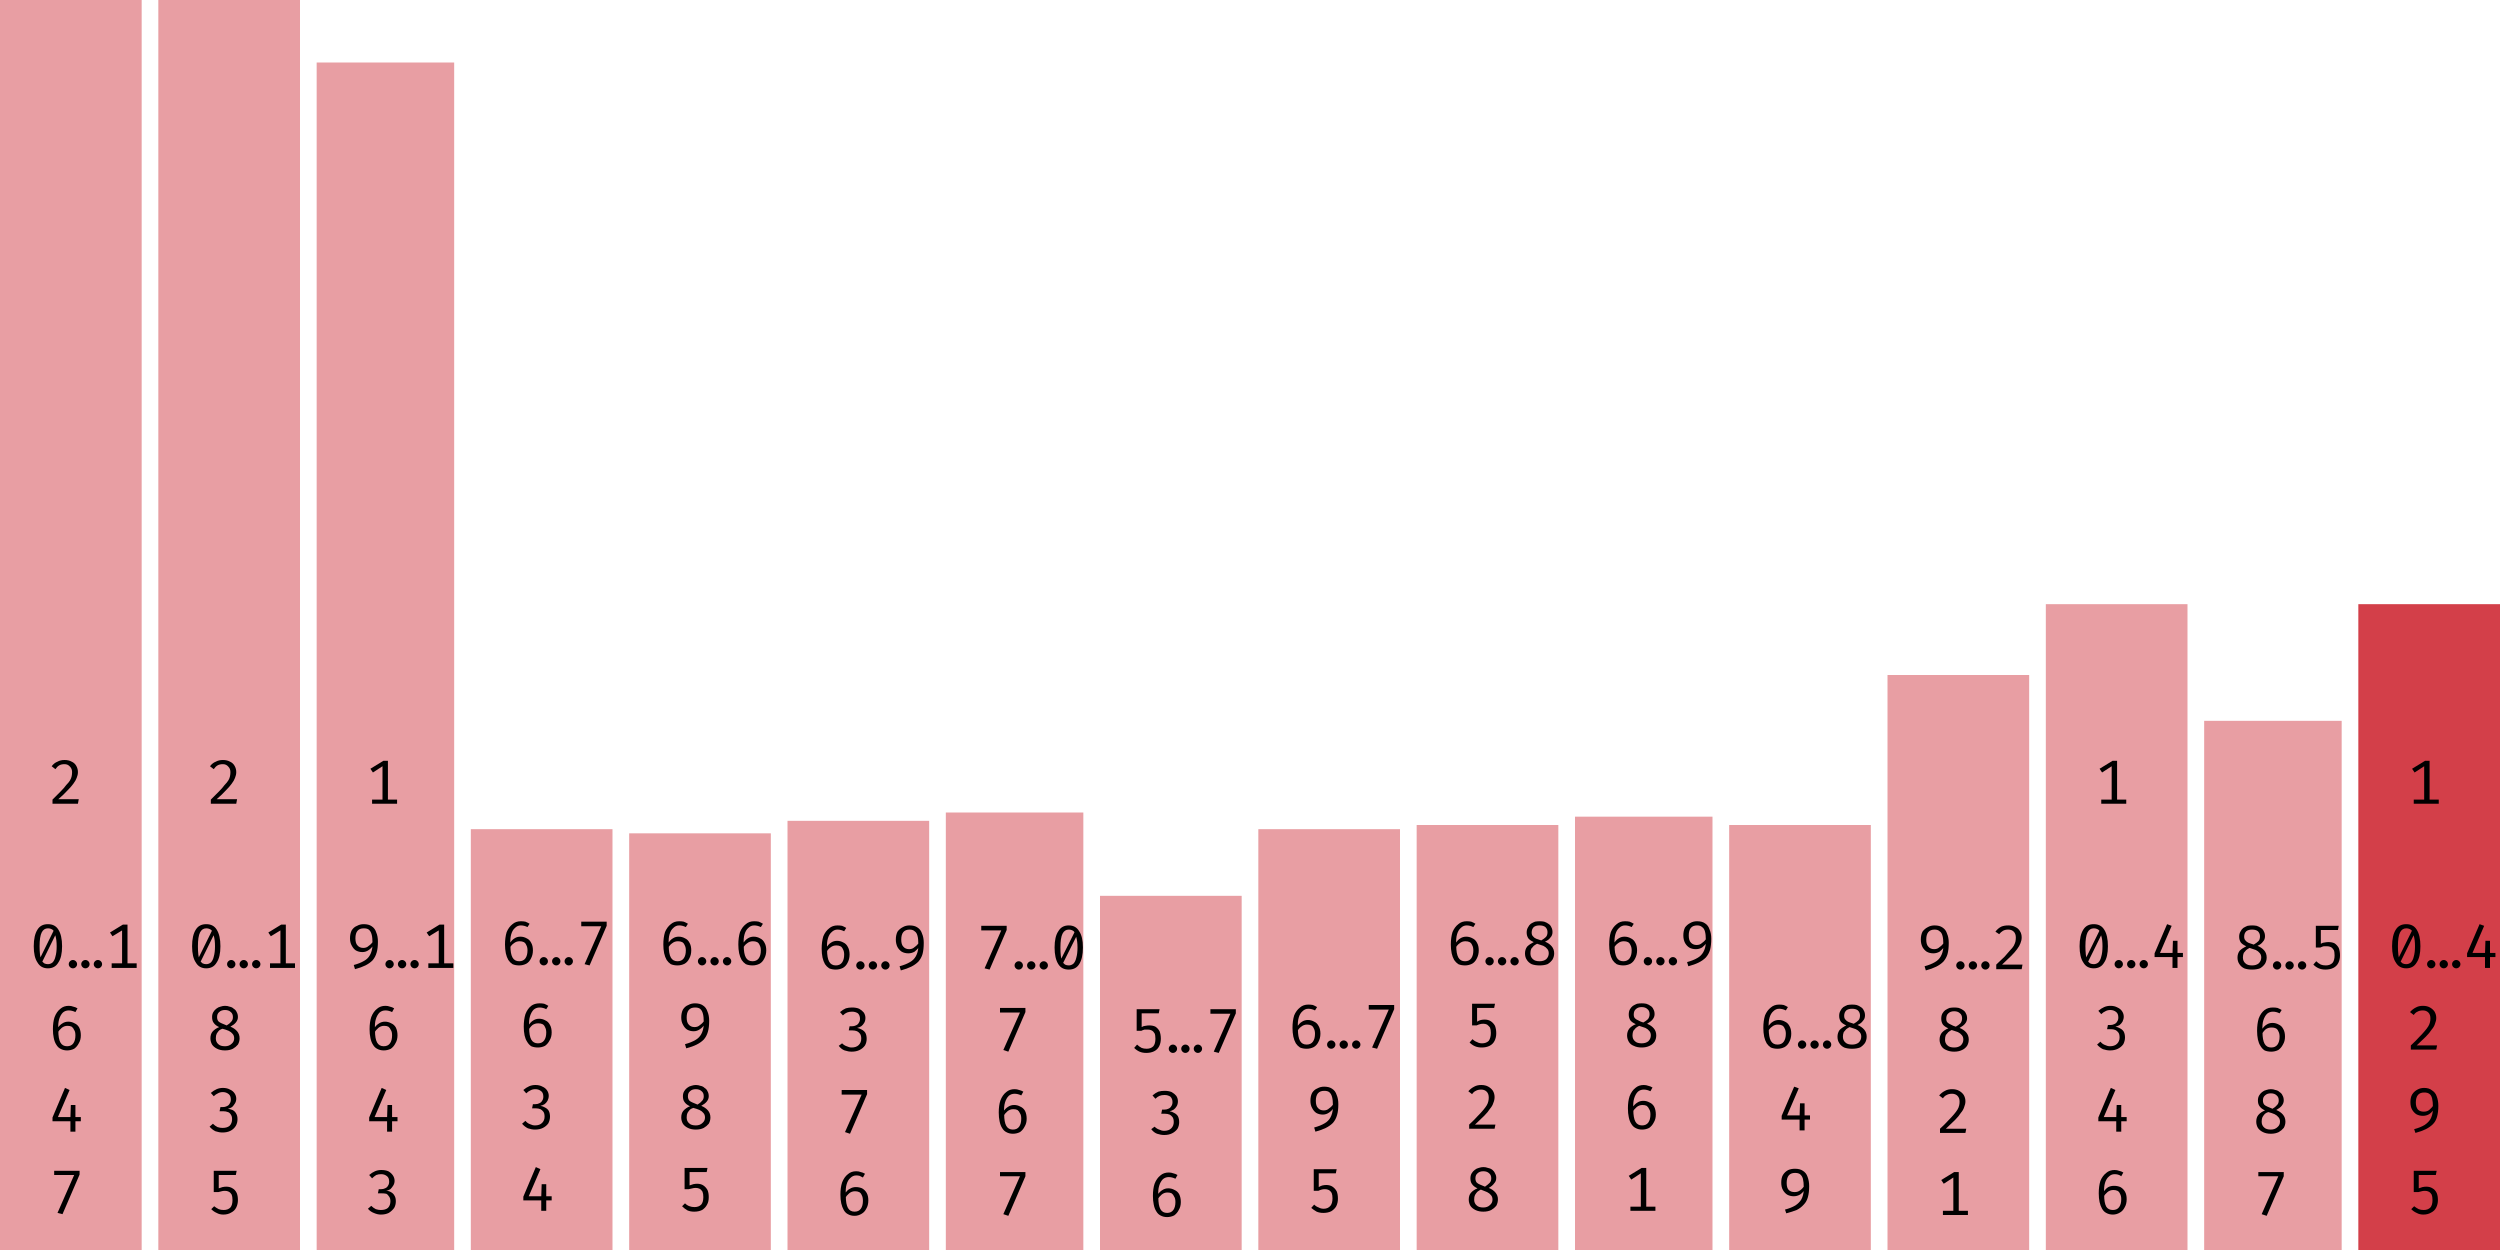 <svg width="600" height="300" viewBox="0 0 600 300" xmlns="http://www.w3.org/2000/svg"><rect x="0" y="0" width="34" height="300" fill="rgba(211, 63, 73, 0.5)"/><path fill="black" d="M15.5 182.4L15.5 182.4Q16.5 182.4 17.2 182.8Q17.9 183.1 18.3 183.8Q18.7 184.5 18.7 185.3L18.7 185.3Q18.7 186.0 18.4 186.7Q18.2 187.3 17.6 188.1Q17.1 188.8 16.2 189.7Q15.3 190.7 14.0 191.8L14.0 191.8L18.9 191.8L18.7 192.9L12.6 192.9L12.6 191.9Q13.8 190.7 14.6 189.9Q15.4 189.1 15.9 188.4Q16.5 187.8 16.8 187.3Q17.1 186.8 17.2 186.3Q17.3 185.8 17.3 185.3L17.3 185.3Q17.3 184.5 16.8 184.0Q16.3 183.4 15.5 183.4L15.5 183.4Q14.7 183.4 14.2 183.7Q13.7 184.0 13.3 184.6L13.3 184.6L12.4 183.9Q13 183.1 13.8 182.8Q14.5 182.4 15.5 182.4Z M11.5 221.8L11.5 221.8Q13.2 221.8 14.0 223.1Q14.9 224.5 14.9 227.1L14.9 227.1Q14.9 229.7 14.0 231.0Q13.2 232.4 11.5 232.4L11.5 232.4Q9.8 232.4 9.0 231.0Q8.1 229.7 8.1 227.1L8.1 227.1Q8.1 224.5 9.0 223.1Q9.8 221.8 11.5 221.8ZM11.5 222.8L11.5 222.8Q10.5 222.8 10 223.8Q9.5 224.8 9.5 227.1L9.5 227.1Q9.5 228.2 9.6 229.1Q9.7 229.9 9.9 230.4Q10.2 230.9 10.6 231.2Q11.0 231.4 11.5 231.4L11.5 231.4Q12.1 231.4 12.6 231.0Q13.1 230.5 13.3 229.6Q13.6 228.6 13.6 227.1L13.6 227.1Q13.6 225.5 13.3 224.6Q13.1 223.6 12.7 223.2Q12.2 222.8 11.5 222.8ZM9.6 230.0L13.0 223.1L13.4 224.2L10.1 230.9L9.6 230.0ZM16.5 231.4L16.5 231.4Q16.5 231.0 16.8 230.7Q17.1 230.4 17.5 230.4L17.5 230.4Q17.9 230.4 18.2 230.7Q18.5 231.0 18.5 231.4L18.5 231.4Q18.5 231.8 18.2 232.1Q17.9 232.4 17.5 232.4L17.5 232.4Q17.1 232.4 16.8 232.1Q16.5 231.8 16.5 231.4ZM19.5 231.4L19.5 231.4Q19.5 231.0 19.8 230.7Q20.1 230.4 20.5 230.4L20.5 230.4Q20.9 230.4 21.2 230.7Q21.5 231.0 21.5 231.4L21.5 231.4Q21.5 231.8 21.2 232.1Q20.9 232.4 20.5 232.4L20.5 232.4Q20.1 232.4 19.8 232.1Q19.5 231.8 19.5 231.4ZM22.5 231.4L22.5 231.4Q22.5 231.0 22.8 230.7Q23.1 230.4 23.5 230.4L23.5 230.4Q23.9 230.4 24.2 230.7Q24.5 231.0 24.5 231.4L24.5 231.4Q24.5 231.8 24.2 232.1Q23.9 232.4 23.5 232.4L23.5 232.4Q23.1 232.4 22.8 232.1Q22.5 231.8 22.5 231.4ZM29.5 221.9L30.6 221.9L30.6 232.0L29.3 232.0L29.3 223.3L27.0 224.7L26.4 223.8L29.5 221.9ZM26.8 231.2L32.8 231.2L32.8 232.3L26.8 232.3L26.8 231.2Z M16.5 241.4L16.5 241.4Q17.1 241.4 17.6 241.6Q18.1 241.7 18.6 242.0L18.6 242.0L18.1 242.9Q17.7 242.7 17.3 242.6Q16.9 242.5 16.5 242.5L16.5 242.5Q15.7 242.5 15.1 243.0Q14.5 243.6 14.2 244.6Q13.9 245.6 14.0 246.9L14.0 246.9L14.0 247.4Q14.0 249.3 14.5 250.2Q15.0 251.1 16.1 251.1L16.1 251.1Q17.1 251.1 17.6 250.4Q18.1 249.7 18.1 248.5L18.1 248.5Q18.1 247.6 17.8 247.2Q17.6 246.7 17.2 246.4Q16.8 246.2 16.2 246.2L16.2 246.2Q15.4 246.2 14.8 246.7Q14.2 247.2 13.8 247.9L13.8 247.9L13.8 246.8Q14.3 246.0 15.0 245.6Q15.6 245.2 16.4 245.2L16.4 245.2Q17.2 245.2 17.9 245.6Q18.6 245.9 19.0 246.6Q19.4 247.4 19.4 248.5L19.4 248.5Q19.4 249.6 18.9 250.4Q18.5 251.2 17.8 251.7Q17.0 252.1 16.1 252.1L16.1 252.1Q15.2 252.1 14.5 251.7Q13.9 251.4 13.5 250.7Q13.1 250.1 12.9 249.1Q12.7 248.2 12.7 247.0L12.7 247.0Q12.7 245.3 13.1 244.1Q13.6 242.8 14.5 242.1Q15.3 241.4 16.5 241.4Z M12.6 268.2L15.6 261.1L16.7 261.6L13.9 268.1L19.4 268.1L19.4 269.1L12.6 269.1L12.6 268.2ZM17.0 265.2L18.1 265.2L18.1 271.6L16.9 271.6L16.9 268.3L17.0 265.2Z M19.1 281.9L15.0 291.4L13.8 291.1L17.8 282.0L13.0 282.0L13.0 281.0L19.1 281.0L19.1 281.9Z "/><rect x="38" y="0" width="34" height="300" fill="rgba(211, 63, 73, 0.5)"/><path fill="black" d="M53.5 182.4L53.5 182.4Q54.5 182.4 55.2 182.8Q55.9 183.1 56.3 183.8Q56.7 184.5 56.7 185.3L56.7 185.3Q56.7 186.0 56.4 186.7Q56.2 187.3 55.6 188.1Q55.1 188.8 54.2 189.7Q53.3 190.7 52.0 191.8L52.0 191.8L56.9 191.8L56.7 192.9L50.6 192.9L50.6 191.9Q51.8 190.7 52.6 189.9Q53.4 189.1 53.9 188.4Q54.5 187.8 54.8 187.3Q55.1 186.8 55.2 186.3Q55.3 185.8 55.3 185.3L55.3 185.3Q55.3 184.5 54.8 184.0Q54.3 183.4 53.5 183.4L53.5 183.4Q52.7 183.4 52.2 183.7Q51.7 184.0 51.3 184.6L51.3 184.6L50.4 183.9Q51 183.1 51.8 182.8Q52.5 182.4 53.5 182.4Z M49.5 221.8L49.5 221.8Q51.2 221.8 52.0 223.1Q52.9 224.5 52.9 227.1L52.9 227.1Q52.9 229.7 52.0 231.0Q51.2 232.4 49.5 232.4L49.5 232.4Q47.8 232.4 47.0 231.0Q46.1 229.7 46.1 227.1L46.1 227.1Q46.1 224.5 47.0 223.1Q47.8 221.8 49.5 221.8ZM49.5 222.8L49.5 222.8Q48.5 222.8 48 223.8Q47.5 224.8 47.5 227.1L47.5 227.1Q47.5 228.2 47.6 229.1Q47.7 229.9 47.9 230.4Q48.2 230.9 48.6 231.2Q49.0 231.4 49.5 231.4L49.5 231.4Q50.1 231.4 50.6 231.0Q51.1 230.5 51.3 229.6Q51.6 228.6 51.6 227.1L51.6 227.1Q51.6 225.5 51.3 224.6Q51.1 223.6 50.7 223.2Q50.2 222.8 49.5 222.8ZM47.6 230.0L51.0 223.1L51.4 224.2L48.1 230.9L47.6 230.0ZM54.5 231.4L54.5 231.4Q54.5 231.0 54.8 230.7Q55.1 230.4 55.5 230.4L55.5 230.4Q55.9 230.4 56.2 230.7Q56.5 231.0 56.5 231.4L56.5 231.4Q56.5 231.8 56.2 232.1Q55.9 232.4 55.5 232.4L55.5 232.4Q55.1 232.4 54.8 232.1Q54.5 231.8 54.5 231.4ZM57.5 231.4L57.5 231.4Q57.5 231.0 57.8 230.7Q58.1 230.4 58.5 230.4L58.5 230.4Q58.9 230.4 59.2 230.7Q59.5 231.0 59.5 231.4L59.5 231.4Q59.5 231.8 59.2 232.1Q58.9 232.4 58.5 232.4L58.5 232.4Q58.1 232.4 57.8 232.1Q57.5 231.8 57.5 231.4ZM60.5 231.4L60.5 231.4Q60.5 231.0 60.8 230.7Q61.1 230.4 61.5 230.4L61.5 230.4Q61.9 230.4 62.2 230.7Q62.5 231.0 62.5 231.4L62.5 231.4Q62.5 231.8 62.2 232.1Q61.9 232.4 61.5 232.4L61.5 232.4Q61.1 232.4 60.8 232.1Q60.5 231.8 60.5 231.4ZM67.5 221.9L68.6 221.9L68.6 232.0L67.3 232.0L67.3 223.3L65.0 224.7L64.4 223.8L67.5 221.9ZM64.8 231.2L70.8 231.2L70.8 232.3L64.8 232.3L64.8 231.2Z M57.1 244.1L57.1 244.1Q57.1 244.8 56.6 245.4Q56.2 245.9 55.3 246.4L55.3 246.4Q56.3 246.8 56.9 247.5Q57.5 248.2 57.5 249.2L57.5 249.2Q57.5 250.0 57.1 250.7Q56.6 251.3 55.9 251.7Q55.1 252.1 54.0 252.1L54.0 252.1Q52.9 252.1 52.1 251.7Q51.3 251.3 50.9 250.7Q50.5 250.0 50.5 249.2L50.5 249.2Q50.5 248.2 51.0 247.6Q51.6 246.9 52.6 246.5L52.6 246.5Q51.7 246.1 51.3 245.5Q50.9 245.0 50.9 244.1L50.9 244.1Q50.9 243.4 51.2 242.9Q51.5 242.4 51.9 242.1Q52.4 241.7 52.9 241.6Q53.5 241.4 54 241.4L54 241.4Q54.6 241.4 55.1 241.6Q55.7 241.7 56.1 242.1Q56.6 242.4 56.8 242.9Q57.1 243.4 57.1 244.1ZM56.2 249.2L56.2 249.2Q56.2 248.5 55.8 248.1Q55.5 247.7 54.9 247.4Q54.2 247.1 53.4 246.9L53.4 246.9Q53.0 247.0 52.6 247.3Q52.3 247.6 52.0 248.1Q51.8 248.5 51.8 249.2L51.8 249.2Q51.8 250.1 52.4 250.6Q52.9 251.1 54.0 251.1L54.0 251.1Q55.0 251.1 55.6 250.5Q56.2 250.0 56.2 249.2ZM52.1 244.1L52.1 244.1Q52.1 244.7 52.4 245.1Q52.7 245.4 53.2 245.6Q53.7 245.8 54.4 246.1L54.4 246.1Q55.1 245.7 55.5 245.2Q55.9 244.8 55.9 244.1L55.9 244.1Q55.9 243.3 55.4 242.9Q54.9 242.4 54 242.4L54 242.4Q53.1 242.4 52.6 242.9Q52.1 243.3 52.1 244.1Z M53.5 261.1L53.5 261.1Q54.5 261.1 55.2 261.5Q55.9 261.8 56.3 262.4Q56.7 263.0 56.7 263.7L56.7 263.7Q56.7 264.3 56.4 264.8Q56.1 265.3 55.7 265.7Q55.2 266.0 54.7 266.1L54.7 266.1Q55.3 266.2 55.8 266.4Q56.4 266.7 56.7 267.3Q57.0 267.8 57.0 268.6L57.0 268.6Q57.0 269.5 56.6 270.2Q56.1 271.0 55.3 271.4Q54.5 271.8 53.4 271.8L53.4 271.8Q52.6 271.8 51.7 271.5Q50.9 271.1 50.3 270.4L50.3 270.4L51.1 269.7Q51.6 270.2 52.2 270.5Q52.8 270.7 53.4 270.7L53.4 270.7Q54.5 270.7 55.1 270.2Q55.7 269.6 55.7 268.6L55.7 268.6Q55.7 267.9 55.4 267.5Q55.1 267.0 54.7 266.9Q54.2 266.7 53.6 266.7L53.6 266.7L52.7 266.7L52.9 265.7L53.5 265.7Q54.0 265.7 54.4 265.5Q54.9 265.3 55.1 264.9Q55.4 264.5 55.4 263.9L55.4 263.9Q55.4 263.0 54.9 262.6Q54.3 262.1 53.5 262.1L53.5 262.1Q52.8 262.1 52.3 262.4Q51.8 262.6 51.3 263.1L51.3 263.1L50.6 262.3Q51.3 261.7 52.0 261.4Q52.7 261.1 53.5 261.1Z M51.3 281.0L56.8 281.0L56.6 282.0L52.5 282.0L52.5 285.2Q53.0 285.0 53.4 284.9Q53.9 284.8 54.3 284.8L54.3 284.8Q55.2 284.8 55.8 285.2Q56.4 285.5 56.8 286.3Q57.1 287.0 57.1 288.0L57.1 288.0Q57.1 289.0 56.7 289.8Q56.3 290.6 55.5 291.0Q54.7 291.5 53.6 291.5L53.6 291.5Q52.7 291.5 52.0 291.1Q51.3 290.8 50.7 290.2L50.7 290.2L51.4 289.5Q51.9 289.9 52.5 290.2Q53.0 290.4 53.7 290.4L53.7 290.4Q54.7 290.4 55.3 289.8Q55.8 289.2 55.8 288.0L55.8 288.0Q55.8 287.2 55.6 286.7Q55.3 286.2 54.9 286.0Q54.5 285.8 54.0 285.8L54.0 285.8Q53.5 285.8 53.2 285.9Q52.8 286.0 52.4 286.1L52.4 286.1L51.3 286.1L51.3 281.0Z "/><rect x="76" y="15" width="33" height="285" fill="rgba(211, 63, 73, 0.5)"/><path fill="black" d="M92 182.6L93.1 182.6L93.1 192.6L91.8 192.6L91.8 183.9L89.5 185.4L88.9 184.5L92 182.6ZM89.3 191.9L95.3 191.9L95.3 192.9L89.3 192.9L89.3 191.9Z M87.3 221.8L87.3 221.8Q88.5 221.8 89.2 222.3Q90.0 222.8 90.3 223.8Q90.7 224.7 90.7 226.0L90.7 226.0Q90.7 227.6 90.4 228.6Q90.1 229.7 89.4 230.5Q88.7 231.2 87.7 231.7Q86.7 232.2 85.2 232.6L85.2 232.6L84.9 231.6Q86.4 231.2 87.4 230.6Q88.3 230.1 88.8 229.2Q89.3 228.3 89.4 227.0L89.4 227.0L89.4 226.3Q89.4 225.0 89.2 224.3Q89.0 223.5 88.5 223.1Q88.1 222.8 87.3 222.8L87.3 222.8Q86.3 222.8 85.8 223.4Q85.3 224.0 85.3 225.2L85.3 225.2Q85.3 226.4 85.8 226.9Q86.3 227.5 87.2 227.5L87.2 227.5Q88.0 227.5 88.5 227.0Q89.1 226.6 89.6 225.9L89.6 225.9L89.6 226.9Q89.1 227.6 88.5 228.0Q87.8 228.5 87.0 228.5L87.0 228.5Q86.1 228.5 85.4 228.1Q84.8 227.7 84.4 226.9Q84.0 226.2 84.0 225.2L84.0 225.2Q84.0 224.1 84.4 223.3Q84.9 222.5 85.7 222.2Q86.4 221.8 87.3 221.8ZM92.5 231.4L92.5 231.4Q92.5 231.0 92.8 230.7Q93.1 230.4 93.5 230.4L93.5 230.4Q93.9 230.4 94.2 230.7Q94.5 231.0 94.5 231.4L94.5 231.4Q94.5 231.8 94.2 232.1Q93.9 232.4 93.5 232.4L93.5 232.4Q93.1 232.4 92.8 232.1Q92.5 231.8 92.5 231.4ZM95.5 231.4L95.5 231.4Q95.5 231.0 95.8 230.7Q96.1 230.4 96.5 230.4L96.5 230.4Q96.9 230.4 97.2 230.7Q97.5 231.0 97.5 231.4L97.5 231.4Q97.5 231.8 97.2 232.1Q96.9 232.4 96.5 232.4L96.5 232.4Q96.1 232.4 95.8 232.1Q95.5 231.8 95.5 231.4ZM98.5 231.4L98.5 231.4Q98.5 231.0 98.8 230.7Q99.1 230.4 99.5 230.4L99.5 230.4Q99.9 230.4 100.2 230.7Q100.5 231.0 100.5 231.4L100.5 231.4Q100.5 231.8 100.2 232.1Q99.9 232.4 99.5 232.4L99.5 232.4Q99.1 232.4 98.8 232.1Q98.5 231.8 98.5 231.4ZM105.5 221.9L106.6 221.9L106.6 232.0L105.3 232.0L105.3 223.3L103.0 224.7L102.4 223.8L105.5 221.9ZM102.8 231.2L108.8 231.2L108.8 232.3L102.8 232.3L102.8 231.2Z M92.5 241.4L92.5 241.4Q93.1 241.4 93.6 241.6Q94.1 241.7 94.6 242.0L94.6 242.0L94.1 242.9Q93.7 242.7 93.3 242.6Q92.9 242.5 92.5 242.5L92.5 242.5Q91.7 242.5 91.1 243.0Q90.5 243.6 90.2 244.6Q89.9 245.6 90.0 246.9L90.0 246.9L90.0 247.4Q90.0 249.3 90.5 250.2Q91.0 251.1 92.1 251.1L92.1 251.1Q93.1 251.1 93.6 250.4Q94.1 249.7 94.1 248.5L94.1 248.5Q94.1 247.6 93.8 247.2Q93.6 246.7 93.2 246.4Q92.8 246.2 92.2 246.2L92.2 246.2Q91.4 246.2 90.8 246.7Q90.2 247.2 89.8 247.9L89.8 247.9L89.8 246.8Q90.3 246.0 91.0 245.6Q91.6 245.2 92.4 245.2L92.4 245.2Q93.2 245.2 93.9 245.6Q94.6 245.9 95.0 246.6Q95.4 247.4 95.4 248.5L95.4 248.5Q95.4 249.6 94.9 250.4Q94.5 251.2 93.8 251.7Q93.0 252.1 92.1 252.1L92.1 252.1Q91.2 252.1 90.5 251.7Q89.9 251.4 89.5 250.7Q89.1 250.1 88.9 249.1Q88.7 248.2 88.7 247.0L88.7 247.0Q88.7 245.3 89.1 244.1Q89.6 242.8 90.5 242.1Q91.3 241.4 92.5 241.4Z M88.6 268.2L91.6 261.1L92.7 261.6L89.9 268.1L95.4 268.1L95.4 269.1L88.6 269.1L88.6 268.2ZM93.0 265.2L94.1 265.2L94.1 271.6L92.9 271.6L92.9 268.3L93.0 265.2Z M91.5 280.8L91.5 280.8Q92.5 280.8 93.2 281.1Q93.9 281.5 94.3 282.1Q94.7 282.7 94.7 283.4L94.7 283.4Q94.7 284.0 94.4 284.5Q94.1 285.0 93.7 285.4Q93.2 285.7 92.7 285.8L92.7 285.8Q93.3 285.8 93.8 286.1Q94.4 286.4 94.7 287.0Q95.0 287.5 95.0 288.3L95.0 288.3Q95.0 289.2 94.6 289.9Q94.1 290.6 93.3 291.1Q92.5 291.5 91.4 291.5L91.4 291.5Q90.6 291.5 89.7 291.1Q88.9 290.8 88.3 290.1L88.3 290.1L89.1 289.4Q89.6 289.9 90.2 290.2Q90.8 290.4 91.4 290.4L91.4 290.4Q92.5 290.4 93.1 289.9Q93.7 289.3 93.7 288.3L93.7 288.3Q93.7 287.6 93.4 287.2Q93.1 286.7 92.7 286.5Q92.2 286.4 91.6 286.4L91.6 286.4L90.7 286.4L90.9 285.4L91.5 285.4Q92.0 285.4 92.4 285.2Q92.9 285.0 93.1 284.6Q93.4 284.2 93.4 283.6L93.4 283.6Q93.4 282.7 92.9 282.3Q92.3 281.8 91.5 281.8L91.5 281.8Q90.8 281.8 90.3 282.0Q89.8 282.3 89.3 282.8L89.3 282.8L88.6 282.0Q89.3 281.4 90.0 281.1Q90.7 280.8 91.5 280.8Z "/><rect x="113" y="199" width="34" height="101" fill="rgba(211, 63, 73, 0.5)"/><path fill="black" d="M125.0 221.1L125.0 221.1Q125.6 221.1 126.1 221.2Q126.6 221.4 127.1 221.7L127.1 221.7L126.6 222.5Q126.2 222.3 125.8 222.2Q125.4 222.1 125.0 222.1L125.0 222.1Q124.2 222.1 123.6 222.7Q123.0 223.2 122.7 224.2Q122.4 225.2 122.5 226.6L122.5 226.6L122.5 227.0Q122.5 228.9 123.0 229.8Q123.5 230.7 124.6 230.7L124.6 230.7Q125.6 230.7 126.1 230.0Q126.6 229.3 126.6 228.1L126.6 228.1Q126.6 227.3 126.3 226.8Q126.1 226.3 125.7 226.1Q125.3 225.9 124.7 225.9L124.7 225.9Q123.9 225.9 123.3 226.4Q122.7 226.8 122.3 227.6L122.3 227.6L122.3 226.5Q122.8 225.6 123.5 225.2Q124.1 224.8 124.9 224.8L124.9 224.8Q125.7 224.8 126.4 225.2Q127.1 225.5 127.5 226.3Q127.9 227.0 127.9 228.1L127.9 228.1Q127.9 229.2 127.4 230.1Q127.0 230.9 126.3 231.3Q125.5 231.7 124.6 231.7L124.6 231.7Q123.7 231.7 123.0 231.4Q122.4 231.0 122.0 230.4Q121.6 229.7 121.4 228.8Q121.2 227.8 121.2 226.7L121.2 226.7Q121.2 225.0 121.6 223.7Q122.1 222.5 123.0 221.8Q123.8 221.1 125.0 221.1ZM129.5 230.7L129.5 230.7Q129.5 230.3 129.8 230.0Q130.1 229.7 130.5 229.7L130.5 229.7Q130.9 229.7 131.2 230.0Q131.5 230.3 131.5 230.7L131.5 230.7Q131.5 231.1 131.2 231.4Q130.9 231.7 130.5 231.7L130.5 231.7Q130.1 231.7 129.8 231.4Q129.5 231.1 129.5 230.7ZM132.5 230.7L132.5 230.7Q132.5 230.3 132.8 230.0Q133.1 229.7 133.5 229.7L133.5 229.7Q133.9 229.7 134.2 230.0Q134.5 230.3 134.5 230.7L134.5 230.7Q134.5 231.1 134.2 231.4Q133.9 231.7 133.5 231.7L133.5 231.7Q133.1 231.7 132.8 231.4Q132.5 231.1 132.5 230.7ZM135.5 230.7L135.5 230.7Q135.5 230.3 135.8 230.0Q136.1 229.7 136.5 229.7L136.5 229.7Q136.9 229.7 137.2 230.0Q137.5 230.3 137.5 230.7L137.5 230.7Q137.5 231.1 137.2 231.4Q136.9 231.7 136.5 231.7L136.5 231.7Q136.1 231.7 135.8 231.4Q135.5 231.1 135.5 230.7ZM145.6 222.2L141.5 231.7L140.3 231.4L144.3 222.3L139.5 222.3L139.5 221.2L145.6 221.2L145.6 222.2Z M129.5 240.8L129.5 240.8Q130.1 240.8 130.6 240.9Q131.1 241.1 131.6 241.4L131.6 241.4L131.1 242.2Q130.7 242.0 130.3 241.9Q129.9 241.8 129.5 241.8L129.5 241.8Q128.7 241.8 128.1 242.3Q127.5 242.9 127.2 243.9Q126.9 244.9 127.0 246.2L127.0 246.2L127.0 246.7Q127.0 248.6 127.5 249.5Q128.0 250.4 129.1 250.4L129.1 250.4Q130.1 250.4 130.6 249.7Q131.1 249.0 131.1 247.8L131.1 247.8Q131.1 247.0 130.8 246.5Q130.6 246.0 130.2 245.8Q129.8 245.6 129.2 245.6L129.2 245.6Q128.4 245.6 127.8 246.0Q127.2 246.5 126.8 247.3L126.8 247.3L126.8 246.2Q127.3 245.3 128.0 244.9Q128.6 244.5 129.4 244.5L129.4 244.5Q130.2 244.5 130.9 244.9Q131.6 245.2 132.0 246.0Q132.4 246.7 132.4 247.8L132.4 247.8Q132.4 248.9 131.9 249.7Q131.5 250.5 130.8 251.0Q130.0 251.4 129.1 251.4L129.1 251.4Q128.2 251.4 127.5 251.1Q126.9 250.7 126.5 250.0Q126.1 249.4 125.9 248.5Q125.7 247.5 125.7 246.4L125.7 246.4Q125.7 244.7 126.1 243.4Q126.6 242.1 127.5 241.4Q128.3 240.8 129.5 240.8Z M128.5 260.4L128.5 260.4Q129.5 260.4 130.2 260.8Q130.9 261.1 131.3 261.7Q131.7 262.3 131.7 263.0L131.7 263.0Q131.7 263.6 131.4 264.2Q131.1 264.7 130.7 265.0Q130.2 265.3 129.7 265.4L129.7 265.4Q130.3 265.5 130.8 265.8Q131.4 266.1 131.7 266.6Q132.0 267.2 132.0 268.0L132.0 268.0Q132.0 268.8 131.6 269.6Q131.1 270.3 130.3 270.7Q129.5 271.1 128.4 271.1L128.4 271.1Q127.6 271.1 126.7 270.8Q125.9 270.4 125.3 269.7L125.3 269.7L126.1 269.0Q126.6 269.6 127.2 269.8Q127.8 270.1 128.4 270.1L128.4 270.1Q129.5 270.1 130.1 269.5Q130.7 268.9 130.7 268.0L130.7 268.0Q130.7 267.2 130.4 266.8Q130.1 266.4 129.7 266.2Q129.2 266.0 128.6 266.0L128.6 266.0L127.7 266.0L127.9 265.0L128.5 265.0Q129.0 265.0 129.4 264.8Q129.9 264.6 130.1 264.2Q130.4 263.8 130.4 263.2L130.4 263.2Q130.4 262.3 129.9 261.9Q129.3 261.4 128.5 261.4L128.5 261.4Q127.8 261.4 127.3 261.7Q126.8 261.9 126.3 262.4L126.3 262.4L125.6 261.6Q126.3 261.0 127.0 260.7Q127.7 260.4 128.5 260.4Z M125.6 287.2L128.6 280.1L129.7 280.6L126.9 287.1L132.4 287.1L132.4 288.1L125.6 288.1L125.6 287.2ZM130.0 284.2L131.1 284.2L131.1 290.6L129.9 290.6L129.9 287.3L130.0 284.2Z "/><rect x="151" y="200" width="34" height="100" fill="rgba(211, 63, 73, 0.5)"/><path fill="black" d="M163.0 221.1L163.0 221.1Q163.6 221.1 164.1 221.2Q164.6 221.4 165.1 221.7L165.1 221.7L164.6 222.5Q164.2 222.3 163.8 222.2Q163.4 222.1 163.0 222.1L163.0 222.1Q162.2 222.1 161.6 222.7Q161.0 223.2 160.7 224.2Q160.4 225.2 160.5 226.6L160.5 226.6L160.5 227.0Q160.5 228.9 161.0 229.8Q161.5 230.7 162.6 230.7L162.6 230.7Q163.6 230.7 164.1 230.0Q164.6 229.3 164.6 228.1L164.6 228.1Q164.6 227.3 164.3 226.8Q164.1 226.3 163.7 226.1Q163.3 225.9 162.7 225.9L162.7 225.9Q161.9 225.9 161.3 226.4Q160.7 226.8 160.3 227.6L160.3 227.6L160.3 226.5Q160.8 225.6 161.5 225.2Q162.1 224.8 162.9 224.8L162.9 224.8Q163.7 224.8 164.4 225.2Q165.1 225.5 165.5 226.3Q165.9 227.0 165.9 228.1L165.9 228.1Q165.9 229.2 165.4 230.1Q165.0 230.9 164.3 231.3Q163.5 231.7 162.6 231.7L162.6 231.7Q161.7 231.7 161.0 231.4Q160.4 231.0 160.0 230.4Q159.6 229.7 159.4 228.8Q159.2 227.8 159.2 226.7L159.2 226.7Q159.2 225.0 159.6 223.7Q160.1 222.5 161.0 221.8Q161.8 221.1 163.0 221.1ZM167.5 230.7L167.5 230.7Q167.5 230.3 167.8 230.0Q168.1 229.7 168.5 229.7L168.5 229.7Q168.9 229.7 169.2 230.0Q169.5 230.3 169.5 230.7L169.5 230.7Q169.5 231.1 169.2 231.4Q168.9 231.7 168.5 231.7L168.5 231.7Q168.1 231.7 167.8 231.4Q167.5 231.1 167.5 230.7ZM170.5 230.7L170.5 230.7Q170.5 230.3 170.8 230.0Q171.1 229.7 171.5 229.7L171.5 229.7Q171.9 229.7 172.2 230.0Q172.5 230.3 172.5 230.7L172.5 230.7Q172.5 231.1 172.2 231.4Q171.9 231.7 171.5 231.7L171.5 231.7Q171.1 231.7 170.8 231.4Q170.5 231.1 170.5 230.7ZM173.5 230.7L173.5 230.7Q173.5 230.3 173.8 230.0Q174.1 229.7 174.5 229.7L174.5 229.7Q174.9 229.7 175.2 230.0Q175.5 230.3 175.5 230.7L175.5 230.7Q175.5 231.1 175.2 231.4Q174.9 231.7 174.5 231.7L174.5 231.7Q174.1 231.7 173.8 231.4Q173.5 231.1 173.5 230.7ZM181.0 221.1L181.0 221.1Q181.6 221.1 182.1 221.2Q182.6 221.4 183.1 221.7L183.1 221.7L182.6 222.5Q182.2 222.3 181.8 222.2Q181.4 222.1 181.0 222.1L181.0 222.1Q180.2 222.1 179.6 222.7Q179.0 223.2 178.7 224.2Q178.4 225.2 178.5 226.6L178.5 226.6L178.5 227.0Q178.5 228.9 179.0 229.8Q179.5 230.7 180.6 230.7L180.6 230.7Q181.6 230.7 182.1 230.0Q182.6 229.3 182.6 228.1L182.6 228.1Q182.6 227.3 182.3 226.8Q182.1 226.3 181.7 226.1Q181.3 225.9 180.7 225.9L180.7 225.9Q179.9 225.9 179.3 226.4Q178.7 226.8 178.3 227.6L178.3 227.6L178.3 226.5Q178.8 225.6 179.5 225.2Q180.1 224.8 180.9 224.8L180.9 224.8Q181.7 224.8 182.4 225.2Q183.1 225.5 183.5 226.3Q183.9 227.0 183.9 228.1L183.9 228.1Q183.9 229.2 183.4 230.1Q183.0 230.9 182.3 231.3Q181.5 231.7 180.6 231.7L180.6 231.7Q179.7 231.7 179.0 231.4Q178.4 231.0 178.0 230.4Q177.6 229.7 177.4 228.8Q177.2 227.8 177.2 226.7L177.2 226.7Q177.2 225.0 177.6 223.7Q178.1 222.5 179.0 221.8Q179.8 221.1 181.0 221.1Z M166.8 240.8L166.8 240.8Q168.0 240.8 168.7 241.3Q169.5 241.8 169.8 242.8Q170.2 243.7 170.2 245.0L170.2 245.0Q170.2 246.6 169.9 247.6Q169.6 248.7 168.9 249.5Q168.2 250.2 167.2 250.7Q166.2 251.2 164.7 251.6L164.7 251.6L164.4 250.6Q165.9 250.2 166.9 249.6Q167.8 249.1 168.3 248.2Q168.8 247.3 168.9 246.0L168.9 246.0L168.9 245.3Q168.9 244.0 168.7 243.3Q168.5 242.5 168.0 242.1Q167.6 241.8 166.8 241.8L166.8 241.8Q165.8 241.8 165.3 242.4Q164.8 243.0 164.8 244.2L164.8 244.2Q164.8 245.4 165.3 245.9Q165.8 246.5 166.7 246.5L166.7 246.5Q167.5 246.5 168.0 246.0Q168.6 245.6 169.1 244.9L169.1 244.9L169.1 245.9Q168.6 246.6 168.0 247.0Q167.3 247.5 166.5 247.5L166.5 247.5Q165.6 247.5 164.9 247.1Q164.3 246.7 163.9 245.9Q163.5 245.2 163.5 244.2L163.5 244.2Q163.5 243.1 163.9 242.3Q164.4 241.5 165.2 241.2Q165.9 240.8 166.8 240.8Z M170.1 263.1L170.1 263.1Q170.1 263.8 169.6 264.4Q169.2 264.9 168.3 265.4L168.3 265.4Q169.3 265.8 169.9 266.5Q170.5 267.2 170.5 268.2L170.5 268.2Q170.5 269.0 170.1 269.7Q169.6 270.3 168.9 270.7Q168.1 271.1 167.0 271.1L167.0 271.1Q165.9 271.1 165.1 270.7Q164.3 270.3 163.9 269.7Q163.5 269.0 163.5 268.2L163.5 268.2Q163.5 267.2 164.0 266.6Q164.6 265.9 165.6 265.5L165.6 265.5Q164.7 265.1 164.3 264.5Q163.9 264.0 163.9 263.1L163.9 263.1Q163.9 262.4 164.2 261.9Q164.5 261.4 164.9 261.1Q165.4 260.7 165.9 260.6Q166.5 260.4 167 260.4L167 260.4Q167.6 260.4 168.1 260.6Q168.7 260.7 169.1 261.1Q169.6 261.4 169.8 261.9Q170.1 262.4 170.1 263.1ZM169.2 268.2L169.2 268.2Q169.2 267.5 168.8 267.1Q168.5 266.7 167.9 266.4Q167.2 266.1 166.4 265.9L166.4 265.9Q166.0 266.0 165.6 266.3Q165.3 266.6 165.0 267.1Q164.8 267.5 164.8 268.2L164.8 268.2Q164.8 269.1 165.4 269.6Q165.9 270.1 167.0 270.1L167.0 270.1Q168.0 270.1 168.6 269.5Q169.2 269.0 169.2 268.2ZM165.1 263.1L165.1 263.1Q165.1 263.7 165.4 264.1Q165.7 264.4 166.2 264.6Q166.7 264.8 167.4 265.1L167.4 265.1Q168.1 264.7 168.5 264.2Q168.9 263.8 168.9 263.1L168.9 263.1Q168.9 262.3 168.4 261.9Q167.9 261.4 167 261.4L167 261.4Q166.1 261.4 165.6 261.9Q165.1 262.3 165.1 263.1Z M164.3 280.3L169.8 280.3L169.6 281.3L165.5 281.3L165.5 284.5Q166.0 284.3 166.4 284.2Q166.9 284.1 167.3 284.1L167.3 284.1Q168.2 284.1 168.8 284.5Q169.4 284.9 169.8 285.6Q170.1 286.3 170.1 287.3L170.1 287.3Q170.1 288.4 169.7 289.1Q169.3 289.9 168.5 290.4Q167.7 290.8 166.6 290.8L166.6 290.8Q165.7 290.8 165.0 290.5Q164.3 290.1 163.7 289.5L163.7 289.5L164.4 288.8Q164.9 289.3 165.5 289.5Q166.0 289.7 166.7 289.7L166.7 289.7Q167.7 289.7 168.3 289.1Q168.8 288.5 168.8 287.3L168.8 287.3Q168.8 286.5 168.6 286.0Q168.3 285.5 167.9 285.3Q167.5 285.1 167.0 285.1L167.0 285.1Q166.5 285.1 166.2 285.2Q165.8 285.3 165.3 285.4L165.3 285.4L164.3 285.4L164.3 280.3Z "/><rect x="189" y="197" width="34" height="103" fill="rgba(211, 63, 73, 0.5)"/><path fill="black" d="M201.0 222.1L201.0 222.1Q201.6 222.1 202.1 222.2Q202.6 222.4 203.1 222.7L203.1 222.7L202.6 223.5Q202.2 223.3 201.8 223.2Q201.4 223.1 201.0 223.1L201.0 223.1Q200.2 223.1 199.6 223.7Q199.0 224.2 198.7 225.2Q198.4 226.2 198.5 227.6L198.5 227.6L198.5 228.0Q198.5 229.9 199.0 230.8Q199.5 231.7 200.6 231.7L200.6 231.7Q201.6 231.7 202.1 231.0Q202.6 230.3 202.6 229.1L202.6 229.1Q202.6 228.3 202.3 227.8Q202.1 227.3 201.7 227.1Q201.3 226.9 200.7 226.9L200.7 226.9Q199.9 226.9 199.3 227.4Q198.7 227.8 198.3 228.6L198.3 228.6L198.3 227.5Q198.8 226.6 199.5 226.2Q200.1 225.8 200.9 225.8L200.9 225.8Q201.7 225.8 202.4 226.2Q203.1 226.5 203.5 227.3Q203.9 228.0 203.9 229.1L203.9 229.1Q203.9 230.2 203.4 231.1Q203.0 231.9 202.3 232.3Q201.5 232.7 200.6 232.7L200.6 232.7Q199.7 232.7 199.0 232.4Q198.4 232.0 198.0 231.4Q197.6 230.7 197.4 229.8Q197.2 228.8 197.2 227.7L197.2 227.7Q197.2 226.0 197.6 224.7Q198.1 223.5 199.0 222.8Q199.8 222.1 201.0 222.1ZM205.5 231.7L205.5 231.7Q205.5 231.3 205.8 231.0Q206.1 230.7 206.5 230.7L206.5 230.7Q206.9 230.7 207.2 231.0Q207.5 231.3 207.5 231.7L207.5 231.7Q207.5 232.1 207.2 232.4Q206.9 232.7 206.5 232.7L206.5 232.7Q206.1 232.7 205.8 232.4Q205.5 232.1 205.5 231.7ZM208.5 231.7L208.5 231.7Q208.5 231.3 208.8 231.0Q209.1 230.7 209.5 230.7L209.5 230.7Q209.9 230.7 210.2 231.0Q210.5 231.3 210.5 231.7L210.5 231.7Q210.5 232.1 210.2 232.4Q209.9 232.7 209.5 232.7L209.5 232.7Q209.1 232.7 208.8 232.4Q208.5 232.1 208.5 231.7ZM211.5 231.7L211.5 231.7Q211.5 231.3 211.8 231.0Q212.1 230.7 212.5 230.7L212.5 230.7Q212.9 230.7 213.2 231.0Q213.5 231.3 213.5 231.7L213.5 231.7Q213.5 232.1 213.2 232.4Q212.9 232.7 212.5 232.7L212.5 232.7Q212.1 232.7 211.8 232.4Q211.5 232.1 211.5 231.7ZM218.3 222.1L218.3 222.1Q219.5 222.1 220.2 222.6Q221.0 223.1 221.3 224.1Q221.7 225.0 221.7 226.3L221.7 226.3Q221.7 227.9 221.4 229.0Q221.1 230.0 220.4 230.8Q219.7 231.5 218.7 232.0Q217.7 232.5 216.2 232.9L216.2 232.9L215.9 231.9Q217.4 231.5 218.4 230.9Q219.3 230.4 219.8 229.5Q220.3 228.6 220.4 227.4L220.4 227.4L220.4 226.6Q220.4 225.3 220.2 224.6Q220.0 223.8 219.5 223.5Q219.1 223.1 218.3 223.1L218.3 223.1Q217.3 223.1 216.8 223.7Q216.3 224.3 216.3 225.5L216.3 225.5Q216.3 226.7 216.8 227.2Q217.3 227.8 218.2 227.8L218.2 227.8Q219.0 227.8 219.5 227.3Q220.1 226.9 220.6 226.2L220.6 226.2L220.6 227.3Q220.1 227.9 219.5 228.4Q218.8 228.8 218.0 228.8L218.0 228.8Q217.1 228.8 216.4 228.4Q215.8 228.0 215.4 227.3Q215.0 226.5 215.0 225.5L215.0 225.5Q215.0 224.4 215.4 223.6Q215.9 222.9 216.7 222.5Q217.4 222.1 218.3 222.1Z M204.5 241.8L204.5 241.8Q205.5 241.8 206.2 242.1Q206.9 242.5 207.3 243.0Q207.7 243.6 207.7 244.3L207.7 244.3Q207.7 245.0 207.4 245.5Q207.1 246.0 206.7 246.3Q206.2 246.6 205.7 246.7L205.7 246.7Q206.3 246.8 206.8 247.1Q207.4 247.4 207.7 247.9Q208.0 248.5 208.0 249.3L208.0 249.3Q208.0 250.2 207.6 250.9Q207.1 251.6 206.3 252.0Q205.5 252.4 204.4 252.4L204.4 252.4Q203.6 252.4 202.7 252.1Q201.9 251.8 201.3 251.0L201.3 251.0L202.1 250.4Q202.6 250.9 203.2 251.1Q203.8 251.4 204.4 251.4L204.4 251.4Q205.5 251.4 206.1 250.8Q206.7 250.2 206.7 249.3L206.7 249.3Q206.7 248.5 206.4 248.1Q206.1 247.7 205.7 247.5Q205.2 247.3 204.6 247.3L204.6 247.3L203.7 247.3L203.9 246.3L204.5 246.3Q205.0 246.3 205.4 246.1Q205.9 245.9 206.1 245.5Q206.4 245.1 206.4 244.5L206.4 244.5Q206.4 243.7 205.9 243.2Q205.3 242.8 204.5 242.8L204.5 242.8Q203.8 242.8 203.3 243.0Q202.8 243.2 202.3 243.7L202.3 243.7L201.6 242.9Q202.3 242.3 203.0 242.0Q203.7 241.8 204.5 241.8Z M208.1 262.6L204.0 272.1L202.8 271.7L206.8 262.7L202.0 262.7L202.0 261.6L208.1 261.6L208.1 262.6Z M205.5 281.1L205.5 281.1Q206.1 281.1 206.6 281.3Q207.1 281.4 207.6 281.7L207.6 281.7L207.1 282.6Q206.7 282.4 206.3 282.2Q205.9 282.1 205.5 282.1L205.5 282.1Q204.7 282.1 204.1 282.7Q203.5 283.2 203.2 284.2Q202.9 285.2 203.0 286.6L203.0 286.6L203.0 287.1Q203.0 289.0 203.5 289.9Q204.0 290.8 205.1 290.8L205.1 290.8Q206.1 290.8 206.6 290.1Q207.1 289.4 207.1 288.2L207.1 288.2Q207.1 287.3 206.8 286.8Q206.6 286.3 206.2 286.1Q205.8 285.9 205.2 285.9L205.2 285.9Q204.4 285.9 203.8 286.4Q203.2 286.9 202.8 287.6L202.8 287.6L202.8 286.5Q203.3 285.6 204.0 285.3Q204.6 284.9 205.4 284.9L205.4 284.9Q206.2 284.9 206.9 285.2Q207.6 285.6 208.0 286.3Q208.4 287.0 208.4 288.1L208.4 288.1Q208.4 289.3 207.9 290.1Q207.5 290.9 206.8 291.3Q206.0 291.8 205.1 291.8L205.1 291.8Q204.2 291.8 203.5 291.4Q202.9 291.1 202.5 290.4Q202.1 289.7 201.9 288.8Q201.7 287.9 201.7 286.7L201.7 286.7Q201.7 285.0 202.1 283.8Q202.6 282.5 203.5 281.8Q204.3 281.1 205.5 281.1Z "/><rect x="227" y="195" width="33" height="105" fill="rgba(211, 63, 73, 0.5)"/><path fill="black" d="M241.6 223.2L237.5 232.7L236.3 232.4L240.3 223.3L235.5 223.3L235.5 222.2L241.6 222.2L241.6 223.2ZM243.5 231.7L243.5 231.7Q243.5 231.3 243.8 231.0Q244.1 230.7 244.5 230.7L244.5 230.7Q244.9 230.7 245.2 231.0Q245.5 231.3 245.5 231.7L245.5 231.7Q245.5 232.1 245.2 232.4Q244.9 232.7 244.5 232.7L244.5 232.7Q244.1 232.7 243.8 232.4Q243.5 232.1 243.5 231.7ZM246.5 231.7L246.5 231.7Q246.5 231.3 246.8 231.0Q247.1 230.7 247.5 230.7L247.5 230.7Q247.9 230.7 248.2 231.0Q248.5 231.3 248.5 231.7L248.5 231.7Q248.5 232.1 248.2 232.4Q247.9 232.7 247.5 232.7L247.5 232.7Q247.1 232.7 246.8 232.4Q246.5 232.1 246.5 231.7ZM249.5 231.7L249.5 231.7Q249.5 231.3 249.8 231.0Q250.1 230.7 250.5 230.7L250.5 230.7Q250.9 230.7 251.2 231.0Q251.5 231.3 251.5 231.7L251.5 231.7Q251.5 232.1 251.2 232.4Q250.9 232.7 250.5 232.7L250.5 232.7Q250.1 232.7 249.8 232.4Q249.5 232.1 249.5 231.7ZM256.5 222.1L256.5 222.1Q258.2 222.1 259.0 223.5Q259.9 224.8 259.9 227.4L259.9 227.4Q259.9 230.0 259.0 231.4Q258.2 232.7 256.5 232.7L256.5 232.7Q254.8 232.7 254.0 231.4Q253.1 230.0 253.1 227.4L253.1 227.4Q253.1 224.8 254.0 223.5Q254.8 222.1 256.5 222.1ZM256.5 223.1L256.5 223.1Q255.5 223.1 255 224.1Q254.5 225.1 254.5 227.4L254.5 227.4Q254.5 228.6 254.6 229.4Q254.7 230.2 254.9 230.7Q255.2 231.2 255.6 231.5Q256.0 231.7 256.5 231.7L256.5 231.7Q257.1 231.7 257.6 231.3Q258.1 230.8 258.3 229.9Q258.6 228.9 258.6 227.4L258.6 227.4Q258.6 225.9 258.3 224.9Q258.1 224.0 257.7 223.5Q257.2 223.1 256.5 223.1ZM254.6 230.3L258.0 223.5L258.4 224.6L255.1 231.2L254.6 230.3Z M246.1 242.9L242.0 252.4L240.8 252.0L244.8 243.0L240.0 243.0L240.0 241.9L246.1 241.9L246.1 242.9Z M243.5 261.4L243.5 261.4Q244.1 261.4 244.6 261.6Q245.1 261.7 245.6 262.0L245.6 262.0L245.1 262.9Q244.7 262.7 244.3 262.6Q243.9 262.5 243.5 262.5L243.5 262.5Q242.7 262.5 242.1 263.0Q241.5 263.6 241.2 264.6Q240.9 265.6 241.0 266.9L241.0 266.9L241.0 267.4Q241.0 269.3 241.5 270.2Q242.0 271.1 243.1 271.1L243.1 271.1Q244.1 271.1 244.6 270.4Q245.1 269.7 245.1 268.5L245.1 268.5Q245.1 267.6 244.8 267.2Q244.6 266.7 244.2 266.4Q243.8 266.2 243.2 266.2L243.2 266.2Q242.4 266.2 241.8 266.7Q241.2 267.2 240.8 267.9L240.8 267.9L240.8 266.8Q241.3 266.0 242.0 265.6Q242.6 265.2 243.4 265.2L243.4 265.2Q244.2 265.2 244.9 265.6Q245.6 265.9 246.0 266.6Q246.4 267.4 246.4 268.5L246.4 268.5Q246.4 269.6 245.9 270.4Q245.5 271.2 244.8 271.7Q244.0 272.1 243.1 272.1L243.1 272.1Q242.2 272.1 241.5 271.7Q240.9 271.4 240.5 270.7Q240.1 270.1 239.9 269.1Q239.7 268.2 239.7 267.0L239.7 267.0Q239.7 265.3 240.1 264.1Q240.6 262.8 241.5 262.1Q242.3 261.4 243.5 261.4Z M246.1 282.3L242.0 291.8L240.8 291.4L244.8 282.3L240.0 282.3L240.0 281.3L246.1 281.3L246.1 282.3Z "/><rect x="264" y="215" width="34" height="85" fill="rgba(211, 63, 73, 0.5)"/><path fill="black" d="M272.8 242.2L278.3 242.2L278.1 243.2L274.0 243.2L274.0 246.5Q274.5 246.2 274.9 246.2Q275.4 246.1 275.8 246.1L275.8 246.1Q276.7 246.1 277.3 246.4Q277.9 246.8 278.3 247.5Q278.6 248.3 278.6 249.3L278.6 249.3Q278.6 250.3 278.2 251.1Q277.8 251.9 277 252.3Q276.2 252.7 275.1 252.7L275.1 252.7Q274.2 252.7 273.5 252.4Q272.8 252.1 272.2 251.5L272.2 251.5L272.9 250.7Q273.4 251.2 274.0 251.5Q274.5 251.7 275.2 251.7L275.2 251.7Q276.2 251.7 276.8 251.1Q277.3 250.5 277.3 249.3L277.3 249.3Q277.3 248.4 277.1 248.0Q276.8 247.5 276.4 247.3Q276.0 247.1 275.5 247.1L275.5 247.1Q275.0 247.1 274.7 247.1Q274.3 247.2 273.9 247.4L273.9 247.4L272.8 247.4L272.8 242.2ZM280.5 251.7L280.5 251.7Q280.5 251.3 280.8 251.0Q281.1 250.7 281.5 250.7L281.5 250.7Q281.9 250.7 282.2 251.0Q282.5 251.3 282.5 251.7L282.5 251.7Q282.5 252.1 282.2 252.4Q281.9 252.7 281.5 252.7L281.5 252.7Q281.1 252.7 280.8 252.4Q280.5 252.1 280.5 251.7ZM283.5 251.7L283.5 251.7Q283.5 251.3 283.8 251.0Q284.1 250.7 284.5 250.7L284.5 250.7Q284.9 250.7 285.2 251.0Q285.5 251.3 285.5 251.7L285.5 251.7Q285.5 252.1 285.2 252.4Q284.9 252.7 284.5 252.7L284.5 252.7Q284.1 252.7 283.8 252.4Q283.5 252.1 283.5 251.7ZM286.5 251.7L286.5 251.7Q286.5 251.3 286.8 251.0Q287.1 250.7 287.5 250.7L287.5 250.7Q287.9 250.7 288.2 251.0Q288.5 251.3 288.5 251.7L288.5 251.7Q288.5 252.1 288.2 252.4Q287.9 252.7 287.5 252.7L287.5 252.7Q287.1 252.7 286.8 252.4Q286.5 252.1 286.5 251.7ZM296.6 243.2L292.5 252.7L291.3 252.4L295.3 243.3L290.5 243.3L290.5 242.2L296.6 242.2L296.6 243.2Z M279.5 261.8L279.5 261.8Q280.5 261.8 281.2 262.1Q281.9 262.5 282.3 263.0Q282.7 263.6 282.7 264.3L282.7 264.3Q282.7 265.0 282.4 265.5Q282.1 266.0 281.7 266.3Q281.2 266.6 280.7 266.7L280.7 266.7Q281.3 266.8 281.8 267.1Q282.4 267.4 282.7 267.9Q283.0 268.5 283.0 269.3L283.0 269.3Q283.0 270.2 282.6 270.9Q282.1 271.6 281.3 272.0Q280.5 272.4 279.4 272.4L279.4 272.4Q278.6 272.4 277.7 272.1Q276.9 271.8 276.3 271.0L276.3 271.0L277.1 270.4Q277.6 270.9 278.2 271.1Q278.8 271.4 279.4 271.4L279.4 271.4Q280.5 271.4 281.1 270.8Q281.7 270.2 281.7 269.3L281.7 269.3Q281.7 268.5 281.4 268.1Q281.1 267.7 280.7 267.5Q280.2 267.3 279.6 267.3L279.6 267.3L278.7 267.3L278.9 266.3L279.5 266.3Q280.0 266.3 280.4 266.1Q280.9 265.9 281.1 265.5Q281.4 265.1 281.4 264.5L281.4 264.5Q281.4 263.7 280.9 263.2Q280.3 262.8 279.5 262.8L279.5 262.8Q278.8 262.8 278.3 263.0Q277.8 263.2 277.3 263.7L277.3 263.7L276.6 262.9Q277.3 262.3 278.0 262.0Q278.7 261.8 279.5 261.8Z M280.5 281.4L280.5 281.4Q281.1 281.4 281.6 281.6Q282.1 281.7 282.6 282.0L282.6 282.0L282.1 282.9Q281.7 282.7 281.3 282.6Q280.9 282.5 280.5 282.5L280.5 282.5Q279.7 282.5 279.1 283.0Q278.5 283.6 278.2 284.6Q277.9 285.6 278.0 286.9L278.0 286.9L278.0 287.4Q278.0 289.3 278.5 290.2Q279.0 291.1 280.1 291.1L280.1 291.1Q281.1 291.1 281.6 290.4Q282.1 289.7 282.1 288.5L282.1 288.5Q282.1 287.6 281.8 287.2Q281.6 286.7 281.2 286.4Q280.8 286.2 280.2 286.2L280.2 286.2Q279.4 286.2 278.8 286.7Q278.2 287.2 277.8 287.9L277.8 287.9L277.8 286.8Q278.3 286.0 279.0 285.6Q279.6 285.2 280.4 285.2L280.4 285.2Q281.2 285.2 281.9 285.6Q282.6 285.9 283.0 286.6Q283.4 287.4 283.4 288.5L283.4 288.5Q283.4 289.6 282.9 290.4Q282.5 291.2 281.8 291.7Q281.0 292.1 280.1 292.1L280.1 292.1Q279.2 292.1 278.5 291.7Q277.9 291.4 277.5 290.7Q277.1 290.1 276.9 289.1Q276.7 288.2 276.7 287.0L276.7 287.0Q276.7 285.3 277.1 284.1Q277.6 282.8 278.5 282.1Q279.3 281.4 280.5 281.4Z "/><rect x="302" y="199" width="34" height="101" fill="rgba(211, 63, 73, 0.5)"/><path fill="black" d="M314.0 241.1L314.0 241.1Q314.6 241.1 315.1 241.2Q315.6 241.4 316.1 241.7L316.1 241.7L315.6 242.5Q315.2 242.3 314.8 242.2Q314.4 242.1 314.0 242.1L314.0 242.1Q313.2 242.1 312.6 242.7Q312.0 243.2 311.7 244.2Q311.4 245.2 311.5 246.6L311.5 246.6L311.5 247.0Q311.5 248.9 312.0 249.8Q312.5 250.7 313.6 250.7L313.6 250.7Q314.6 250.7 315.1 250.0Q315.6 249.3 315.6 248.1L315.6 248.1Q315.6 247.3 315.3 246.8Q315.1 246.3 314.7 246.1Q314.3 245.9 313.7 245.9L313.7 245.9Q312.9 245.9 312.3 246.4Q311.7 246.8 311.3 247.6L311.3 247.6L311.3 246.5Q311.8 245.6 312.5 245.2Q313.1 244.8 313.9 244.8L313.9 244.8Q314.7 244.8 315.4 245.2Q316.1 245.5 316.5 246.3Q316.9 247.0 316.9 248.1L316.9 248.1Q316.9 249.2 316.4 250.1Q316.0 250.9 315.3 251.3Q314.5 251.7 313.6 251.7L313.6 251.7Q312.7 251.7 312.0 251.4Q311.4 251.0 311.0 250.4Q310.6 249.7 310.4 248.8Q310.2 247.8 310.2 246.7L310.2 246.7Q310.2 245.0 310.6 243.7Q311.1 242.5 312.0 241.8Q312.8 241.1 314.0 241.1ZM318.5 250.7L318.5 250.7Q318.5 250.3 318.8 250.0Q319.1 249.7 319.5 249.7L319.5 249.7Q319.9 249.7 320.2 250.0Q320.5 250.3 320.5 250.7L320.5 250.7Q320.5 251.1 320.2 251.4Q319.9 251.7 319.5 251.7L319.5 251.7Q319.1 251.7 318.8 251.4Q318.5 251.1 318.5 250.7ZM321.5 250.7L321.5 250.7Q321.5 250.3 321.8 250.0Q322.1 249.7 322.5 249.7L322.5 249.7Q322.9 249.7 323.2 250.0Q323.5 250.3 323.5 250.7L323.5 250.7Q323.5 251.1 323.2 251.4Q322.9 251.7 322.5 251.7L322.5 251.7Q322.1 251.7 321.8 251.4Q321.5 251.1 321.5 250.7ZM324.5 250.7L324.5 250.7Q324.5 250.3 324.8 250.0Q325.1 249.7 325.5 249.7L325.5 249.7Q325.9 249.7 326.2 250.0Q326.5 250.3 326.5 250.7L326.5 250.7Q326.5 251.1 326.2 251.4Q325.9 251.7 325.5 251.7L325.5 251.7Q325.1 251.7 324.8 251.4Q324.5 251.1 324.5 250.7ZM334.6 242.2L330.5 251.7L329.3 251.4L333.3 242.3L328.5 242.3L328.5 241.2L334.6 241.2L334.6 242.2Z M317.8 260.8L317.8 260.8Q319.0 260.8 319.7 261.3Q320.5 261.8 320.8 262.8Q321.2 263.7 321.2 265.0L321.2 265.0Q321.2 266.6 320.9 267.6Q320.6 268.7 319.9 269.5Q319.2 270.2 318.2 270.7Q317.2 271.2 315.7 271.6L315.7 271.6L315.4 270.6Q316.9 270.2 317.9 269.6Q318.8 269.1 319.3 268.2Q319.8 267.3 319.9 266.0L319.9 266.0L319.9 265.3Q319.9 264.0 319.7 263.3Q319.5 262.5 319.0 262.1Q318.6 261.8 317.8 261.8L317.8 261.8Q316.8 261.8 316.3 262.4Q315.8 263.0 315.8 264.2L315.8 264.2Q315.8 265.4 316.3 265.9Q316.8 266.5 317.7 266.5L317.7 266.5Q318.5 266.5 319.0 266.0Q319.6 265.6 320.1 264.9L320.1 264.9L320.1 265.9Q319.6 266.6 319.0 267.0Q318.3 267.5 317.5 267.5L317.5 267.5Q316.6 267.5 315.9 267.1Q315.3 266.7 314.9 265.9Q314.5 265.2 314.5 264.2L314.5 264.2Q314.5 263.1 314.9 262.3Q315.4 261.5 316.2 261.2Q316.9 260.8 317.8 260.8Z M315.3 280.6L320.8 280.6L320.6 281.6L316.5 281.6L316.5 284.9Q317.0 284.6 317.4 284.5Q317.9 284.4 318.3 284.4L318.3 284.4Q319.2 284.4 319.8 284.8Q320.4 285.2 320.8 285.9Q321.1 286.6 321.1 287.7L321.1 287.7Q321.1 288.7 320.7 289.5Q320.3 290.2 319.5 290.7Q318.7 291.1 317.6 291.1L317.6 291.1Q316.7 291.1 316.0 290.8Q315.3 290.4 314.7 289.9L314.7 289.9L315.4 289.1Q315.9 289.6 316.5 289.8Q317.0 290.1 317.7 290.1L317.7 290.1Q318.7 290.1 319.3 289.4Q319.8 288.8 319.8 287.6L319.8 287.6Q319.8 286.8 319.6 286.3Q319.3 285.8 318.9 285.6Q318.5 285.4 318.0 285.4L318.0 285.4Q317.5 285.4 317.2 285.5Q316.8 285.6 316.4 285.8L316.4 285.8L315.3 285.8L315.3 280.6Z "/><rect x="340" y="198" width="34" height="102" fill="rgba(211, 63, 73, 0.5)"/><path fill="black" d="M352.0 221.1L352.0 221.1Q352.6 221.1 353.1 221.2Q353.6 221.4 354.1 221.7L354.1 221.7L353.6 222.5Q353.2 222.3 352.8 222.2Q352.4 222.1 352.0 222.1L352.0 222.1Q351.2 222.1 350.6 222.7Q350.0 223.2 349.7 224.2Q349.4 225.2 349.5 226.6L349.5 226.6L349.5 227.0Q349.5 228.9 350.0 229.8Q350.5 230.7 351.6 230.7L351.6 230.7Q352.6 230.7 353.1 230.0Q353.6 229.3 353.6 228.1L353.6 228.1Q353.6 227.3 353.3 226.8Q353.1 226.3 352.7 226.1Q352.3 225.9 351.7 225.9L351.7 225.9Q350.9 225.9 350.3 226.4Q349.7 226.8 349.3 227.6L349.3 227.6L349.3 226.5Q349.8 225.6 350.5 225.2Q351.1 224.8 351.9 224.8L351.9 224.8Q352.7 224.8 353.4 225.2Q354.1 225.5 354.5 226.3Q354.9 227.0 354.9 228.1L354.9 228.1Q354.9 229.2 354.4 230.1Q354.0 230.9 353.3 231.3Q352.5 231.7 351.6 231.7L351.6 231.7Q350.7 231.7 350.0 231.4Q349.4 231.0 349.0 230.4Q348.6 229.7 348.4 228.8Q348.2 227.8 348.2 226.7L348.2 226.7Q348.2 225.0 348.6 223.7Q349.1 222.5 350.0 221.8Q350.8 221.1 352.0 221.1ZM356.5 230.7L356.5 230.7Q356.5 230.3 356.8 230.0Q357.1 229.7 357.5 229.7L357.5 229.7Q357.9 229.7 358.2 230.0Q358.5 230.3 358.5 230.7L358.5 230.7Q358.5 231.1 358.2 231.4Q357.9 231.7 357.5 231.7L357.5 231.7Q357.1 231.7 356.8 231.4Q356.5 231.1 356.5 230.7ZM359.5 230.7L359.5 230.7Q359.5 230.3 359.8 230.0Q360.1 229.7 360.5 229.7L360.5 229.7Q360.9 229.7 361.2 230.0Q361.5 230.3 361.5 230.7L361.5 230.7Q361.5 231.1 361.2 231.4Q360.9 231.7 360.5 231.7L360.5 231.7Q360.1 231.7 359.8 231.4Q359.5 231.1 359.5 230.7ZM362.5 230.7L362.5 230.7Q362.5 230.3 362.8 230.0Q363.1 229.7 363.5 229.7L363.5 229.7Q363.9 229.7 364.2 230.0Q364.5 230.3 364.5 230.7L364.5 230.7Q364.5 231.1 364.2 231.4Q363.9 231.7 363.5 231.7L363.5 231.7Q363.1 231.7 362.8 231.4Q362.5 231.1 362.5 230.7ZM372.6 223.7L372.6 223.7Q372.6 224.5 372.1 225.0Q371.7 225.6 370.8 226.0L370.8 226.0Q371.8 226.4 372.4 227.1Q373.0 227.8 373.0 228.8L373.0 228.8Q373.0 229.6 372.6 230.3Q372.1 231.0 371.4 231.4Q370.6 231.7 369.5 231.7L369.5 231.7Q368.4 231.7 367.6 231.4Q366.8 231.0 366.4 230.3Q366.0 229.7 366.0 228.8L366.0 228.8Q366.0 227.9 366.5 227.2Q367.1 226.6 368.1 226.1L368.1 226.1Q367.2 225.7 366.8 225.2Q366.4 224.6 366.4 223.8L366.4 223.8Q366.4 223.1 366.7 222.6Q367.0 222.0 367.4 221.7Q367.9 221.4 368.4 221.2Q369.0 221.1 369.5 221.1L369.5 221.1Q370.1 221.1 370.6 221.2Q371.2 221.4 371.6 221.7Q372.1 222.0 372.3 222.5Q372.6 223.0 372.6 223.7ZM371.7 228.8L371.7 228.8Q371.7 228.1 371.3 227.7Q371.0 227.3 370.4 227.0Q369.7 226.8 368.9 226.5L368.9 226.5Q368.5 226.7 368.1 227.0Q367.8 227.3 367.5 227.7Q367.3 228.2 367.3 228.8L367.3 228.8Q367.3 229.7 367.9 230.2Q368.4 230.7 369.5 230.7L369.5 230.7Q370.5 230.7 371.1 230.2Q371.7 229.6 371.7 228.8ZM367.6 223.8L367.6 223.8Q367.6 224.4 367.9 224.7Q368.2 225.1 368.7 225.3Q369.2 225.5 369.9 225.7L369.9 225.7Q370.6 225.3 371.0 224.9Q371.4 224.5 371.4 223.7L371.4 223.7Q371.4 223.0 370.9 222.5Q370.4 222.1 369.5 222.1L369.5 222.1Q368.6 222.1 368.1 222.5Q367.6 223.0 367.6 223.8Z M353.3 240.9L358.8 240.9L358.6 241.9L354.5 241.9L354.5 245.2Q355.0 244.9 355.4 244.8Q355.9 244.7 356.3 244.7L356.3 244.7Q357.2 244.7 357.8 245.1Q358.4 245.5 358.8 246.2Q359.1 247.0 359.1 248.0L359.1 248.0Q359.1 249.0 358.7 249.8Q358.3 250.6 357.5 251.0Q356.7 251.4 355.6 251.4L355.6 251.4Q354.7 251.4 354.0 251.1Q353.3 250.8 352.7 250.2L352.7 250.2L353.4 249.4Q353.9 249.9 354.5 250.1Q355.0 250.4 355.7 250.4L355.7 250.4Q356.7 250.4 357.3 249.8Q357.8 249.1 357.8 247.9L357.8 247.9Q357.8 247.1 357.6 246.6Q357.3 246.2 356.9 245.9Q356.5 245.7 356.0 245.7L356.0 245.7Q355.5 245.7 355.2 245.8Q354.8 245.9 354.4 246.1L354.4 246.1L353.3 246.1L353.3 240.9Z M355.5 260.4L355.5 260.4Q356.5 260.4 357.2 260.8Q357.9 261.2 358.3 261.8Q358.7 262.5 358.7 263.3L358.7 263.3Q358.7 264.0 358.4 264.7Q358.2 265.4 357.6 266.1Q357.1 266.9 356.2 267.8Q355.3 268.7 354.0 269.9L354.0 269.9L358.9 269.9L358.7 270.9L352.6 270.9L352.6 269.9Q353.8 268.8 354.6 267.9Q355.4 267.1 355.9 266.5Q356.5 265.8 356.8 265.3Q357.1 264.8 357.2 264.3Q357.3 263.9 357.3 263.4L357.3 263.4Q357.3 262.5 356.8 262.0Q356.3 261.5 355.5 261.5L355.5 261.5Q354.7 261.5 354.2 261.8Q353.7 262.0 353.3 262.6L353.3 262.6L352.4 261.9Q353 261.2 353.8 260.8Q354.5 260.4 355.5 260.4Z M359.1 282.7L359.1 282.7Q359.1 283.5 358.6 284.0Q358.2 284.6 357.3 285.1L357.3 285.1Q358.3 285.5 358.9 286.2Q359.5 286.9 359.5 287.8L359.5 287.8Q359.5 288.7 359.1 289.4Q358.6 290.0 357.9 290.4Q357.1 290.8 356.0 290.8L356.0 290.8Q354.9 290.8 354.1 290.4Q353.3 290.0 352.9 289.4Q352.5 288.7 352.5 287.9L352.5 287.9Q352.5 286.9 353.0 286.3Q353.6 285.6 354.6 285.2L354.6 285.2Q353.7 284.8 353.3 284.2Q352.9 283.7 352.9 282.8L352.9 282.8Q352.9 282.1 353.2 281.6Q353.5 281.1 353.9 280.8Q354.4 280.4 354.9 280.3Q355.5 280.1 356 280.1L356 280.1Q356.6 280.1 357.1 280.3Q357.7 280.4 358.1 280.7Q358.6 281.1 358.8 281.6Q359.1 282.1 359.1 282.7ZM358.2 287.9L358.2 287.9Q358.2 287.2 357.8 286.8Q357.5 286.4 356.9 286.1Q356.2 285.8 355.4 285.5L355.4 285.5Q355.0 285.7 354.6 286.0Q354.3 286.3 354.0 286.8Q353.8 287.2 353.8 287.9L353.8 287.9Q353.8 288.8 354.4 289.3Q354.9 289.8 356.0 289.8L356.0 289.8Q357.0 289.8 357.6 289.2Q358.2 288.7 358.2 287.9ZM354.1 282.8L354.1 282.8Q354.1 283.4 354.4 283.8Q354.7 284.1 355.2 284.3Q355.7 284.5 356.4 284.8L356.4 284.8Q357.1 284.3 357.5 283.9Q357.9 283.5 357.9 282.8L357.9 282.8Q357.9 282.0 357.4 281.6Q356.9 281.1 356 281.1L356 281.1Q355.1 281.1 354.6 281.6Q354.1 282.0 354.1 282.8Z "/><rect x="378" y="196" width="33" height="104" fill="rgba(211, 63, 73, 0.5)"/><path fill="black" d="M390.0 221.1L390.0 221.1Q390.6 221.1 391.1 221.2Q391.6 221.4 392.1 221.7L392.1 221.7L391.6 222.5Q391.2 222.3 390.8 222.2Q390.4 222.1 390.0 222.1L390.0 222.1Q389.2 222.1 388.6 222.7Q388.0 223.2 387.7 224.2Q387.4 225.2 387.5 226.6L387.5 226.6L387.5 227.0Q387.5 228.9 388.0 229.8Q388.5 230.7 389.6 230.7L389.6 230.7Q390.6 230.7 391.1 230.0Q391.6 229.3 391.6 228.1L391.6 228.1Q391.6 227.3 391.3 226.8Q391.1 226.3 390.7 226.1Q390.3 225.9 389.7 225.9L389.7 225.9Q388.9 225.9 388.3 226.4Q387.7 226.8 387.3 227.6L387.3 227.6L387.3 226.5Q387.8 225.6 388.5 225.2Q389.1 224.8 389.9 224.8L389.9 224.8Q390.7 224.8 391.4 225.2Q392.1 225.5 392.5 226.3Q392.9 227.0 392.9 228.1L392.9 228.1Q392.9 229.2 392.4 230.1Q392.0 230.9 391.3 231.3Q390.5 231.7 389.6 231.7L389.6 231.7Q388.7 231.7 388.0 231.4Q387.4 231.0 387.0 230.4Q386.6 229.7 386.4 228.8Q386.2 227.8 386.2 226.7L386.2 226.7Q386.2 225.0 386.6 223.7Q387.1 222.5 388.0 221.8Q388.8 221.1 390.0 221.1ZM394.5 230.7L394.5 230.7Q394.5 230.3 394.8 230.0Q395.1 229.7 395.5 229.7L395.5 229.7Q395.9 229.7 396.2 230.0Q396.5 230.3 396.5 230.7L396.5 230.7Q396.5 231.1 396.2 231.4Q395.9 231.7 395.5 231.7L395.5 231.7Q395.1 231.7 394.8 231.4Q394.5 231.1 394.5 230.7ZM397.5 230.7L397.5 230.7Q397.5 230.3 397.8 230.0Q398.1 229.7 398.5 229.7L398.5 229.7Q398.9 229.7 399.2 230.0Q399.5 230.3 399.5 230.7L399.5 230.7Q399.5 231.1 399.2 231.4Q398.9 231.7 398.5 231.7L398.5 231.7Q398.1 231.7 397.8 231.4Q397.5 231.1 397.5 230.7ZM400.5 230.7L400.5 230.7Q400.5 230.3 400.8 230.0Q401.1 229.7 401.5 229.7L401.5 229.7Q401.9 229.7 402.2 230.0Q402.5 230.3 402.5 230.7L402.5 230.7Q402.5 231.1 402.2 231.4Q401.9 231.7 401.5 231.7L401.5 231.7Q401.1 231.7 400.8 231.4Q400.5 231.1 400.5 230.7ZM407.3 221.1L407.3 221.1Q408.5 221.1 409.2 221.6Q410.0 222.1 410.3 223.1Q410.7 224.0 410.7 225.3L410.7 225.3Q410.7 226.9 410.4 228.0Q410.1 229.0 409.4 229.8Q408.7 230.5 407.7 231.0Q406.7 231.5 405.2 231.9L405.2 231.9L404.9 230.9Q406.4 230.5 407.4 229.9Q408.3 229.4 408.8 228.5Q409.3 227.6 409.4 226.4L409.4 226.4L409.4 225.6Q409.4 224.3 409.2 223.6Q409.0 222.8 408.5 222.5Q408.1 222.1 407.3 222.1L407.3 222.1Q406.3 222.1 405.8 222.7Q405.3 223.3 405.3 224.5L405.3 224.5Q405.3 225.7 405.8 226.2Q406.3 226.8 407.2 226.8L407.2 226.8Q408.0 226.8 408.5 226.3Q409.1 225.9 409.6 225.2L409.6 225.2L409.6 226.3Q409.1 226.9 408.5 227.4Q407.8 227.8 407.0 227.8L407.0 227.8Q406.1 227.8 405.4 227.4Q404.8 227.0 404.4 226.3Q404.0 225.5 404.0 224.5L404.0 224.5Q404.0 223.4 404.4 222.6Q404.9 221.9 405.7 221.5Q406.4 221.1 407.3 221.1Z M397.1 243.4L397.1 243.4Q397.1 244.1 396.6 244.7Q396.2 245.2 395.3 245.7L395.3 245.7Q396.3 246.1 396.9 246.8Q397.5 247.5 397.5 248.5L397.5 248.5Q397.5 249.3 397.1 250.0Q396.6 250.7 395.9 251.0Q395.1 251.4 394.0 251.4L394.0 251.4Q392.9 251.4 392.1 251.0Q391.3 250.7 390.9 250.0Q390.5 249.3 390.5 248.5L390.5 248.5Q390.5 247.6 391.0 246.9Q391.6 246.2 392.6 245.8L392.6 245.8Q391.7 245.4 391.3 244.9Q390.9 244.3 390.9 243.5L390.9 243.5Q390.9 242.7 391.2 242.2Q391.5 241.7 391.9 241.4Q392.4 241.1 392.9 240.9Q393.5 240.8 394 240.8L394 240.8Q394.6 240.8 395.1 240.9Q395.7 241.1 396.1 241.4Q396.6 241.7 396.8 242.2Q397.1 242.7 397.1 243.4ZM396.2 248.5L396.2 248.5Q396.2 247.8 395.8 247.4Q395.5 247.0 394.9 246.7Q394.2 246.5 393.4 246.2L393.4 246.2Q393.0 246.4 392.6 246.7Q392.3 247.0 392.0 247.4Q391.8 247.9 391.8 248.5L391.8 248.5Q391.8 249.4 392.4 249.9Q392.9 250.4 394.0 250.4L394.0 250.4Q395.0 250.4 395.6 249.9Q396.2 249.3 396.2 248.5ZM392.1 243.5L392.1 243.5Q392.1 244.1 392.4 244.4Q392.7 244.7 393.2 244.9Q393.7 245.2 394.4 245.4L394.4 245.4Q395.1 245.0 395.5 244.6Q395.9 244.1 395.9 243.4L395.9 243.4Q395.9 242.6 395.4 242.2Q394.9 241.7 394 241.7L394 241.7Q393.1 241.7 392.6 242.2Q392.1 242.6 392.1 243.5Z M394.5 260.4L394.5 260.4Q395.1 260.4 395.6 260.6Q396.1 260.7 396.6 261.0L396.6 261.0L396.1 261.9Q395.7 261.7 395.3 261.6Q394.9 261.5 394.5 261.5L394.5 261.5Q393.7 261.5 393.1 262.0Q392.5 262.6 392.2 263.6Q391.9 264.6 392.0 265.9L392.0 265.9L392.0 266.4Q392.0 268.3 392.5 269.2Q393.0 270.1 394.1 270.1L394.1 270.1Q395.1 270.1 395.6 269.4Q396.1 268.7 396.1 267.5L396.1 267.5Q396.1 266.6 395.8 266.2Q395.6 265.7 395.2 265.4Q394.8 265.2 394.2 265.2L394.2 265.2Q393.4 265.2 392.8 265.7Q392.2 266.2 391.8 266.9L391.8 266.9L391.8 265.8Q392.3 265.0 393.0 264.6Q393.6 264.2 394.4 264.2L394.4 264.2Q395.2 264.2 395.9 264.6Q396.6 264.9 397.0 265.6Q397.4 266.4 397.4 267.5L397.4 267.5Q397.4 268.6 396.9 269.4Q396.5 270.2 395.8 270.7Q395.0 271.1 394.1 271.1L394.1 271.1Q393.2 271.1 392.5 270.7Q391.9 270.4 391.5 269.7Q391.1 269.1 390.9 268.1Q390.7 267.2 390.7 266.0L390.7 266.0Q390.7 264.3 391.1 263.1Q391.6 261.8 392.5 261.1Q393.3 260.4 394.5 260.4Z M394 280.3L395.1 280.3L395.1 290.3L393.8 290.3L393.8 281.6L391.5 283.1L390.9 282.2L394 280.3ZM391.3 289.6L397.3 289.6L397.3 290.6L391.3 290.6L391.3 289.6Z "/><rect x="415" y="198" width="34" height="102" fill="rgba(211, 63, 73, 0.5)"/><path fill="black" d="M427.0 241.1L427.0 241.1Q427.6 241.1 428.1 241.2Q428.6 241.4 429.1 241.7L429.1 241.7L428.6 242.5Q428.2 242.3 427.8 242.2Q427.4 242.1 427.0 242.1L427.0 242.1Q426.2 242.1 425.6 242.7Q425.0 243.2 424.7 244.2Q424.4 245.2 424.5 246.6L424.5 246.6L424.5 247.0Q424.5 248.9 425.0 249.8Q425.5 250.7 426.6 250.7L426.6 250.7Q427.6 250.7 428.1 250.0Q428.6 249.3 428.6 248.1L428.6 248.1Q428.6 247.3 428.3 246.8Q428.1 246.3 427.7 246.1Q427.3 245.9 426.7 245.9L426.7 245.9Q425.9 245.9 425.3 246.4Q424.7 246.8 424.3 247.6L424.3 247.6L424.3 246.5Q424.8 245.6 425.5 245.2Q426.1 244.8 426.9 244.8L426.9 244.8Q427.7 244.8 428.4 245.2Q429.1 245.5 429.5 246.3Q429.9 247.0 429.9 248.1L429.9 248.1Q429.9 249.2 429.4 250.1Q429.0 250.9 428.3 251.3Q427.5 251.7 426.6 251.7L426.6 251.7Q425.7 251.7 425.0 251.4Q424.4 251.0 424.0 250.4Q423.6 249.7 423.4 248.8Q423.2 247.8 423.2 246.7L423.2 246.7Q423.2 245.0 423.6 243.7Q424.1 242.5 425.0 241.8Q425.8 241.1 427.0 241.1ZM431.5 250.7L431.5 250.7Q431.5 250.3 431.8 250.0Q432.1 249.7 432.5 249.7L432.5 249.7Q432.9 249.7 433.2 250.0Q433.5 250.3 433.5 250.7L433.5 250.7Q433.5 251.1 433.2 251.4Q432.9 251.7 432.5 251.7L432.5 251.7Q432.1 251.7 431.8 251.4Q431.5 251.1 431.5 250.7ZM434.5 250.7L434.5 250.7Q434.5 250.3 434.8 250.0Q435.1 249.7 435.5 249.7L435.5 249.7Q435.9 249.7 436.2 250.0Q436.5 250.3 436.5 250.7L436.5 250.7Q436.5 251.1 436.2 251.4Q435.9 251.7 435.5 251.7L435.5 251.7Q435.1 251.7 434.8 251.4Q434.5 251.1 434.5 250.7ZM437.5 250.7L437.5 250.7Q437.5 250.3 437.8 250.0Q438.1 249.7 438.5 249.7L438.5 249.7Q438.9 249.7 439.2 250.0Q439.5 250.3 439.5 250.7L439.5 250.7Q439.5 251.1 439.2 251.4Q438.9 251.7 438.5 251.7L438.5 251.7Q438.1 251.7 437.8 251.4Q437.5 251.1 437.5 250.7ZM447.6 243.7L447.6 243.7Q447.6 244.5 447.1 245.0Q446.7 245.6 445.8 246.0L445.8 246.0Q446.8 246.4 447.4 247.1Q448.0 247.8 448.0 248.8L448.0 248.8Q448.0 249.6 447.6 250.3Q447.1 251.0 446.4 251.4Q445.6 251.7 444.5 251.7L444.5 251.7Q443.4 251.7 442.6 251.4Q441.8 251.0 441.4 250.3Q441.0 249.7 441.0 248.8L441.0 248.8Q441.0 247.9 441.5 247.2Q442.1 246.6 443.1 246.1L443.1 246.1Q442.2 245.7 441.8 245.2Q441.4 244.6 441.4 243.8L441.4 243.8Q441.4 243.1 441.7 242.6Q442.0 242.0 442.4 241.7Q442.9 241.4 443.4 241.2Q444.0 241.1 444.5 241.1L444.5 241.1Q445.1 241.1 445.6 241.2Q446.2 241.4 446.6 241.7Q447.1 242.0 447.3 242.5Q447.6 243.0 447.6 243.7ZM446.7 248.8L446.7 248.8Q446.7 248.1 446.3 247.7Q446.0 247.3 445.4 247.0Q444.7 246.8 443.9 246.5L443.9 246.5Q443.5 246.7 443.1 247.0Q442.8 247.3 442.5 247.7Q442.3 248.2 442.3 248.8L442.3 248.8Q442.3 249.7 442.9 250.2Q443.4 250.7 444.5 250.7L444.5 250.7Q445.5 250.7 446.1 250.2Q446.7 249.6 446.7 248.8ZM442.6 243.8L442.6 243.8Q442.6 244.4 442.9 244.7Q443.2 245.1 443.7 245.3Q444.2 245.5 444.9 245.7L444.9 245.7Q445.6 245.3 446.0 244.9Q446.4 244.5 446.4 243.7L446.4 243.7Q446.4 243.0 445.9 242.5Q445.4 242.1 444.5 242.1L444.5 242.1Q443.6 242.1 443.1 242.5Q442.6 243.0 442.6 243.8Z M427.6 267.8L430.6 260.8L431.7 261.2L428.9 267.7L434.4 267.7L434.4 268.7L427.6 268.7L427.6 267.8ZM432.0 264.8L433.1 264.8L433.1 271.3L431.9 271.3L431.9 268.0L432.0 264.8Z M430.8 280.5L430.8 280.5Q432.0 280.5 432.7 281.0Q433.5 281.5 433.8 282.4Q434.2 283.4 434.2 284.7L434.2 284.7Q434.2 286.2 433.9 287.3Q433.6 288.4 432.9 289.1Q432.2 289.9 431.2 290.4Q430.2 290.8 428.7 291.2L428.7 291.2L428.4 290.3Q429.9 289.9 430.9 289.3Q431.8 288.7 432.3 287.9Q432.8 287.0 432.9 285.7L432.9 285.7L432.9 285.0Q432.9 283.7 432.7 282.9Q432.5 282.2 432.0 281.8Q431.6 281.5 430.8 281.5L430.8 281.5Q429.8 281.5 429.3 282.1Q428.8 282.7 428.8 283.9L428.8 283.9Q428.8 285.1 429.3 285.6Q429.8 286.1 430.7 286.1L430.7 286.1Q431.5 286.1 432.0 285.7Q432.6 285.3 433.1 284.5L433.1 284.5L433.1 285.6Q432.6 286.3 432.0 286.7Q431.3 287.1 430.5 287.1L430.5 287.1Q429.6 287.1 428.9 286.7Q428.3 286.3 427.9 285.6Q427.5 284.9 427.5 283.8L427.5 283.8Q427.5 282.7 427.9 282.0Q428.4 281.2 429.2 280.8Q429.9 280.5 430.8 280.5Z "/><rect x="453" y="162" width="34" height="138" fill="rgba(211, 63, 73, 0.5)"/><path fill="black" d="M464.3 222.1L464.3 222.1Q465.5 222.1 466.2 222.6Q467.0 223.1 467.3 224.1Q467.7 225.0 467.7 226.3L467.7 226.3Q467.7 227.9 467.4 229.0Q467.1 230.0 466.4 230.8Q465.7 231.5 464.7 232.0Q463.7 232.5 462.2 232.9L462.2 232.9L461.9 231.9Q463.4 231.5 464.4 230.9Q465.3 230.4 465.8 229.5Q466.3 228.6 466.4 227.4L466.4 227.4L466.4 226.6Q466.4 225.3 466.2 224.6Q466.0 223.8 465.5 223.5Q465.1 223.1 464.3 223.1L464.3 223.1Q463.3 223.1 462.8 223.7Q462.3 224.3 462.3 225.5L462.3 225.5Q462.3 226.7 462.8 227.2Q463.3 227.8 464.2 227.8L464.2 227.8Q465.0 227.8 465.5 227.3Q466.1 226.9 466.6 226.2L466.6 226.2L466.6 227.3Q466.1 227.9 465.5 228.4Q464.8 228.8 464.0 228.8L464.0 228.8Q463.1 228.8 462.4 228.4Q461.8 228.0 461.4 227.3Q461.0 226.5 461.0 225.5L461.0 225.5Q461.0 224.4 461.4 223.6Q461.9 222.9 462.7 222.5Q463.4 222.1 464.3 222.1ZM469.5 231.7L469.5 231.7Q469.5 231.3 469.8 231.0Q470.1 230.7 470.5 230.7L470.5 230.7Q470.9 230.7 471.2 231.0Q471.5 231.3 471.5 231.7L471.5 231.7Q471.5 232.1 471.2 232.4Q470.9 232.7 470.5 232.7L470.5 232.7Q470.1 232.7 469.8 232.4Q469.5 232.1 469.5 231.7ZM472.5 231.7L472.5 231.7Q472.5 231.3 472.8 231.0Q473.1 230.7 473.5 230.7L473.5 230.7Q473.9 230.7 474.2 231.0Q474.5 231.3 474.5 231.7L474.5 231.7Q474.5 232.1 474.2 232.4Q473.9 232.7 473.5 232.7L473.5 232.7Q473.1 232.7 472.8 232.4Q472.5 232.1 472.5 231.7ZM475.5 231.7L475.5 231.7Q475.5 231.3 475.8 231.0Q476.1 230.7 476.5 230.7L476.5 230.7Q476.9 230.7 477.2 231.0Q477.5 231.3 477.5 231.7L477.5 231.7Q477.5 232.1 477.2 232.4Q476.9 232.7 476.5 232.7L476.5 232.7Q476.1 232.7 475.8 232.4Q475.5 232.1 475.5 231.7ZM482.0 222.1L482.0 222.1Q483.0 222.1 483.7 222.5Q484.4 222.8 484.8 223.5Q485.2 224.1 485.2 225.0L485.2 225.0Q485.2 225.7 484.9 226.4Q484.7 227.0 484.1 227.8Q483.6 228.5 482.7 229.4Q481.8 230.3 480.5 231.5L480.5 231.5L485.4 231.5L485.2 232.6L479.1 232.6L479.1 231.5Q480.3 230.4 481.1 229.6Q481.9 228.7 482.4 228.1Q483.0 227.5 483.3 227.0Q483.6 226.4 483.7 226.0Q483.8 225.5 483.8 225.0L483.8 225.0Q483.8 224.1 483.3 223.6Q482.8 223.1 482.0 223.1L482.0 223.1Q481.2 223.1 480.7 223.4Q480.2 223.7 479.8 224.2L479.8 224.2L478.9 223.6Q479.5 222.8 480.3 222.4Q481 222.1 482.0 222.1Z M472.1 244.4L472.1 244.4Q472.1 245.1 471.6 245.7Q471.2 246.2 470.3 246.7L470.3 246.7Q471.3 247.1 471.9 247.8Q472.5 248.5 472.5 249.5L472.5 249.5Q472.5 250.3 472.1 251.0Q471.6 251.7 470.9 252.0Q470.1 252.4 469.0 252.4L469.0 252.4Q467.9 252.4 467.1 252.0Q466.3 251.7 465.9 251.0Q465.5 250.3 465.5 249.5L465.5 249.5Q465.5 248.6 466.0 247.9Q466.6 247.2 467.6 246.8L467.6 246.8Q466.7 246.4 466.3 245.9Q465.9 245.3 465.9 244.5L465.9 244.5Q465.9 243.7 466.2 243.2Q466.5 242.7 466.9 242.4Q467.4 242.1 467.9 241.9Q468.5 241.8 469 241.8L469 241.8Q469.6 241.8 470.1 241.9Q470.7 242.1 471.1 242.4Q471.6 242.7 471.8 243.2Q472.1 243.7 472.1 244.4ZM471.2 249.5L471.2 249.5Q471.2 248.8 470.8 248.4Q470.5 248.0 469.9 247.7Q469.2 247.5 468.4 247.2L468.4 247.2Q468.0 247.4 467.6 247.7Q467.3 248.0 467.0 248.4Q466.8 248.9 466.8 249.5L466.8 249.5Q466.8 250.4 467.4 250.9Q467.9 251.4 469.0 251.4L469.0 251.4Q470.0 251.4 470.6 250.9Q471.2 250.3 471.2 249.5ZM467.1 244.5L467.1 244.5Q467.1 245.1 467.4 245.4Q467.7 245.7 468.2 245.9Q468.7 246.2 469.4 246.4L469.4 246.4Q470.1 246.0 470.5 245.6Q470.9 245.1 470.9 244.4L470.9 244.4Q470.9 243.6 470.4 243.2Q469.9 242.7 469 242.7L469 242.7Q468.1 242.7 467.6 243.2Q467.1 243.6 467.1 244.5Z M468.5 261.4L468.5 261.4Q469.5 261.4 470.2 261.8Q470.9 262.2 471.3 262.8Q471.7 263.5 471.7 264.3L471.7 264.3Q471.7 265.0 471.4 265.7Q471.2 266.4 470.6 267.1Q470.1 267.9 469.2 268.8Q468.3 269.7 467.0 270.9L467.0 270.9L471.9 270.9L471.7 271.9L465.6 271.9L465.6 270.9Q466.8 269.8 467.6 268.9Q468.4 268.1 468.9 267.5Q469.5 266.8 469.8 266.3Q470.1 265.8 470.2 265.3Q470.3 264.9 470.3 264.4L470.3 264.4Q470.3 263.5 469.8 263.0Q469.3 262.5 468.5 262.5L468.5 262.5Q467.7 262.5 467.2 262.8Q466.7 263.0 466.3 263.6L466.3 263.6L465.4 262.9Q466 262.2 466.8 261.8Q467.5 261.4 468.5 261.4Z M469 281.3L470.1 281.3L470.1 291.3L468.8 291.3L468.8 282.6L466.5 284.1L465.9 283.2L469 281.3ZM466.3 290.6L472.3 290.6L472.3 291.6L466.3 291.6L466.3 290.6Z "/><rect x="491" y="145" width="34" height="155" fill="rgba(211, 63, 73, 0.5)"/><path fill="black" d="M507 182.6L508.1 182.6L508.1 192.6L506.8 192.6L506.8 183.9L504.5 185.4L503.9 184.5L507 182.6ZM504.3 191.9L510.3 191.9L510.3 192.9L504.3 192.9L504.3 191.9Z M502.5 221.8L502.5 221.8Q504.2 221.8 505.0 223.1Q505.9 224.5 505.9 227.1L505.9 227.1Q505.9 229.7 505.0 231.0Q504.2 232.4 502.5 232.4L502.5 232.4Q500.8 232.4 500.0 231.0Q499.1 229.7 499.1 227.1L499.1 227.1Q499.1 224.5 500.0 223.1Q500.8 221.8 502.5 221.8ZM502.5 222.8L502.5 222.8Q501.5 222.8 501 223.8Q500.5 224.8 500.5 227.1L500.5 227.1Q500.5 228.2 500.6 229.1Q500.7 229.9 500.9 230.4Q501.2 230.9 501.6 231.2Q502.0 231.4 502.5 231.4L502.5 231.4Q503.1 231.4 503.6 231.0Q504.1 230.5 504.3 229.6Q504.6 228.6 504.6 227.1L504.6 227.1Q504.6 225.5 504.3 224.6Q504.1 223.6 503.7 223.2Q503.2 222.8 502.5 222.8ZM500.6 230.0L504.0 223.1L504.4 224.2L501.1 230.9L500.6 230.0ZM507.5 231.4L507.5 231.4Q507.5 231.0 507.8 230.7Q508.1 230.4 508.5 230.4L508.5 230.4Q508.9 230.4 509.2 230.7Q509.5 231.0 509.5 231.4L509.5 231.4Q509.5 231.8 509.2 232.1Q508.9 232.4 508.5 232.4L508.5 232.4Q508.1 232.4 507.8 232.1Q507.5 231.8 507.5 231.4ZM510.5 231.4L510.5 231.4Q510.5 231.0 510.8 230.7Q511.1 230.4 511.5 230.4L511.5 230.4Q511.9 230.4 512.2 230.7Q512.5 231.0 512.5 231.4L512.5 231.4Q512.5 231.8 512.2 232.1Q511.9 232.4 511.5 232.4L511.5 232.4Q511.1 232.4 510.8 232.1Q510.5 231.8 510.5 231.4ZM513.5 231.4L513.5 231.4Q513.5 231.0 513.8 230.7Q514.1 230.4 514.5 230.4L514.5 230.4Q514.9 230.4 515.2 230.7Q515.5 231.0 515.5 231.4L515.5 231.4Q515.5 231.8 515.2 232.1Q514.9 232.4 514.5 232.4L514.5 232.4Q514.1 232.4 513.8 232.1Q513.5 231.8 513.5 231.4ZM517.1 228.8L520.1 221.8L521.2 222.2L518.4 228.7L523.9 228.7L523.9 229.7L517.1 229.7L517.1 228.8ZM521.5 225.8L522.6 225.8L522.6 232.3L521.4 232.3L521.4 229.0L521.5 225.8Z M506.5 241.4L506.5 241.4Q507.5 241.4 508.2 241.8Q508.9 242.1 509.3 242.7Q509.7 243.3 509.7 244.0L509.7 244.0Q509.7 244.6 509.4 245.2Q509.1 245.7 508.7 246.0Q508.2 246.3 507.7 246.4L507.7 246.4Q508.3 246.5 508.8 246.8Q509.4 247.1 509.7 247.6Q510.0 248.2 510.0 249.0L510.0 249.0Q510.0 249.8 509.6 250.6Q509.1 251.3 508.3 251.7Q507.5 252.1 506.4 252.1L506.4 252.1Q505.6 252.1 504.7 251.8Q503.9 251.4 503.3 250.7L503.3 250.7L504.1 250.0Q504.6 250.6 505.2 250.8Q505.8 251.1 506.4 251.1L506.4 251.1Q507.5 251.1 508.1 250.5Q508.7 249.9 508.7 249.0L508.7 249.0Q508.7 248.2 508.4 247.8Q508.1 247.4 507.7 247.2Q507.2 247.0 506.6 247.0L506.6 247.0L505.7 247.0L505.9 246.0L506.5 246.0Q507.0 246.0 507.4 245.8Q507.9 245.6 508.1 245.2Q508.4 244.8 508.4 244.2L508.4 244.2Q508.4 243.3 507.9 242.9Q507.3 242.4 506.5 242.4L506.5 242.4Q505.8 242.4 505.3 242.7Q504.8 242.9 504.3 243.4L504.3 243.4L503.6 242.6Q504.3 242.0 505.0 241.7Q505.7 241.4 506.5 241.4Z M503.6 268.2L506.6 261.1L507.7 261.6L504.9 268.1L510.4 268.1L510.4 269.1L503.6 269.1L503.6 268.2ZM508.0 265.2L509.1 265.2L509.1 271.6L507.9 271.6L507.9 268.3L508.0 265.2Z M507.5 280.8L507.5 280.8Q508.1 280.8 508.6 281.0Q509.1 281.1 509.6 281.4L509.6 281.4L509.1 282.3Q508.7 282.0 508.3 281.9Q507.9 281.8 507.5 281.8L507.5 281.8Q506.7 281.8 506.1 282.4Q505.5 282.9 505.2 283.9Q504.9 284.9 505.0 286.3L505.0 286.3L505.0 286.8Q505.0 288.7 505.5 289.6Q506.0 290.4 507.1 290.4L507.1 290.4Q508.1 290.4 508.6 289.7Q509.1 289.0 509.1 287.8L509.1 287.8Q509.1 287.0 508.8 286.5Q508.6 286.0 508.2 285.8Q507.8 285.6 507.2 285.6L507.2 285.6Q506.4 285.6 505.8 286.1Q505.2 286.6 504.8 287.3L504.8 287.3L504.8 286.2Q505.3 285.3 506.0 284.9Q506.6 284.6 507.4 284.6L507.4 284.6Q508.2 284.6 508.9 284.9Q509.6 285.3 510.0 286.0Q510.4 286.7 510.4 287.8L510.4 287.8Q510.4 289.0 509.9 289.8Q509.5 290.6 508.8 291.0Q508.0 291.5 507.1 291.5L507.1 291.5Q506.2 291.5 505.5 291.1Q504.9 290.8 504.5 290.1Q504.1 289.4 503.9 288.5Q503.7 287.6 503.7 286.4L503.7 286.4Q503.7 284.7 504.1 283.4Q504.6 282.2 505.5 281.5Q506.3 280.8 507.5 280.8Z "/><rect x="529" y="173" width="33" height="127" fill="rgba(211, 63, 73, 0.5)"/><path fill="black" d="M543.6 224.7L543.6 224.7Q543.6 225.5 543.1 226.0Q542.7 226.6 541.8 227.0L541.8 227.0Q542.8 227.4 543.4 228.1Q544.0 228.8 544.0 229.8L544.0 229.8Q544.0 230.6 543.6 231.3Q543.1 232.0 542.4 232.4Q541.6 232.7 540.5 232.7L540.5 232.7Q539.4 232.7 538.6 232.4Q537.8 232.0 537.4 231.3Q537.0 230.7 537.0 229.8L537.0 229.8Q537.0 228.9 537.5 228.2Q538.1 227.6 539.1 227.1L539.1 227.1Q538.2 226.7 537.8 226.2Q537.4 225.6 537.4 224.8L537.4 224.8Q537.4 224.1 537.7 223.6Q538.0 223.0 538.4 222.7Q538.9 222.4 539.4 222.2Q540.0 222.1 540.5 222.1L540.5 222.1Q541.1 222.1 541.6 222.2Q542.2 222.4 542.6 222.7Q543.1 223.0 543.3 223.5Q543.6 224.0 543.6 224.7ZM542.7 229.8L542.7 229.8Q542.7 229.1 542.3 228.7Q542.0 228.3 541.4 228.0Q540.7 227.8 539.9 227.5L539.9 227.5Q539.5 227.7 539.1 228.0Q538.8 228.3 538.5 228.7Q538.3 229.2 538.3 229.8L538.3 229.8Q538.3 230.7 538.9 231.2Q539.4 231.7 540.5 231.7L540.5 231.7Q541.5 231.7 542.1 231.2Q542.7 230.6 542.7 229.8ZM538.6 224.8L538.6 224.8Q538.6 225.4 538.9 225.7Q539.2 226.1 539.7 226.3Q540.2 226.5 540.9 226.7L540.9 226.7Q541.6 226.3 542.0 225.9Q542.4 225.5 542.4 224.7L542.4 224.7Q542.4 224.0 541.9 223.5Q541.4 223.1 540.5 223.1L540.5 223.1Q539.6 223.1 539.1 223.5Q538.6 224.0 538.6 224.8ZM545.5 231.7L545.5 231.7Q545.5 231.3 545.8 231.0Q546.1 230.7 546.5 230.7L546.5 230.7Q546.9 230.7 547.2 231.0Q547.5 231.3 547.5 231.7L547.5 231.7Q547.5 232.1 547.2 232.4Q546.9 232.7 546.5 232.7L546.5 232.7Q546.1 232.7 545.8 232.4Q545.5 232.1 545.5 231.7ZM548.5 231.7L548.5 231.7Q548.5 231.3 548.8 231.0Q549.1 230.7 549.5 230.7L549.5 230.7Q549.9 230.7 550.2 231.0Q550.5 231.3 550.5 231.7L550.5 231.7Q550.5 232.1 550.2 232.4Q549.9 232.7 549.5 232.7L549.5 232.7Q549.1 232.7 548.8 232.4Q548.5 232.1 548.5 231.7ZM551.5 231.7L551.5 231.7Q551.5 231.3 551.8 231.0Q552.1 230.7 552.5 230.7L552.5 230.7Q552.9 230.7 553.2 231.0Q553.5 231.3 553.5 231.7L553.5 231.7Q553.5 232.1 553.2 232.4Q552.9 232.7 552.5 232.7L552.5 232.7Q552.1 232.7 551.8 232.4Q551.5 232.1 551.5 231.7ZM555.8 222.2L561.3 222.2L561.1 223.2L557.0 223.2L557.0 226.5Q557.5 226.2 557.9 226.2Q558.4 226.1 558.8 226.1L558.8 226.1Q559.7 226.1 560.3 226.4Q560.9 226.8 561.3 227.5Q561.6 228.3 561.6 229.3L561.6 229.3Q561.6 230.3 561.2 231.1Q560.8 231.9 560 232.3Q559.2 232.7 558.1 232.7L558.1 232.7Q557.2 232.7 556.5 232.4Q555.8 232.1 555.2 231.5L555.2 231.5L555.9 230.7Q556.4 231.2 557.0 231.5Q557.5 231.7 558.2 231.7L558.2 231.7Q559.2 231.7 559.8 231.1Q560.3 230.5 560.3 229.3L560.3 229.3Q560.3 228.4 560.1 228.0Q559.8 227.5 559.4 227.3Q559.0 227.1 558.5 227.1L558.5 227.1Q558.0 227.1 557.7 227.1Q557.3 227.2 556.9 227.4L556.9 227.4L555.8 227.4L555.8 222.2Z M545.5 241.8L545.5 241.8Q546.1 241.8 546.6 241.9Q547.1 242.1 547.6 242.4L547.6 242.4L547.1 243.2Q546.7 243.0 546.3 242.9Q545.9 242.8 545.5 242.8L545.5 242.8Q544.7 242.8 544.1 243.3Q543.5 243.9 543.2 244.9Q542.9 245.9 543.0 247.2L543.0 247.2L543.0 247.7Q543.0 249.6 543.5 250.5Q544.0 251.4 545.1 251.4L545.1 251.4Q546.1 251.4 546.6 250.7Q547.1 250.0 547.1 248.8L547.1 248.8Q547.1 248.0 546.8 247.5Q546.6 247.0 546.2 246.8Q545.8 246.6 545.2 246.6L545.2 246.6Q544.4 246.6 543.8 247.0Q543.2 247.5 542.8 248.3L542.8 248.3L542.8 247.2Q543.3 246.3 544.0 245.9Q544.6 245.5 545.4 245.5L545.4 245.5Q546.2 245.5 546.9 245.9Q547.6 246.2 548.0 247.0Q548.4 247.7 548.4 248.8L548.4 248.8Q548.4 249.9 547.9 250.7Q547.5 251.5 546.8 252.0Q546.0 252.4 545.1 252.4L545.1 252.4Q544.2 252.4 543.5 252.1Q542.9 251.7 542.5 251.0Q542.1 250.4 541.9 249.5Q541.7 248.5 541.7 247.4L541.7 247.4Q541.7 245.7 542.1 244.4Q542.6 243.1 543.5 242.4Q544.3 241.8 545.5 241.8Z M548.1 264.1L548.1 264.1Q548.1 264.8 547.6 265.4Q547.2 265.9 546.3 266.4L546.3 266.4Q547.3 266.8 547.9 267.5Q548.5 268.2 548.5 269.2L548.5 269.2Q548.5 270.0 548.1 270.7Q547.6 271.3 546.9 271.7Q546.1 272.1 545.0 272.1L545.0 272.1Q543.9 272.1 543.1 271.7Q542.3 271.3 541.9 270.7Q541.5 270.0 541.5 269.2L541.5 269.2Q541.5 268.2 542.0 267.6Q542.6 266.9 543.6 266.5L543.6 266.5Q542.7 266.1 542.3 265.5Q541.9 265.0 541.9 264.1L541.9 264.1Q541.9 263.4 542.2 262.9Q542.5 262.4 542.9 262.1Q543.4 261.7 543.9 261.6Q544.5 261.4 545 261.4L545 261.4Q545.6 261.4 546.1 261.6Q546.7 261.7 547.1 262.1Q547.6 262.4 547.8 262.9Q548.1 263.4 548.1 264.1ZM547.2 269.2L547.2 269.2Q547.2 268.5 546.8 268.1Q546.5 267.7 545.9 267.4Q545.2 267.1 544.4 266.9L544.4 266.9Q544.0 267.0 543.6 267.3Q543.3 267.6 543.0 268.1Q542.8 268.5 542.8 269.2L542.8 269.2Q542.8 270.1 543.4 270.6Q543.9 271.1 545.0 271.1L545.0 271.1Q546.0 271.1 546.6 270.5Q547.2 270.0 547.2 269.2ZM543.1 264.1L543.1 264.1Q543.1 264.7 543.4 265.1Q543.7 265.4 544.2 265.6Q544.7 265.8 545.4 266.1L545.4 266.1Q546.1 265.7 546.5 265.2Q546.9 264.8 546.9 264.1L546.9 264.1Q546.9 263.3 546.4 262.9Q545.9 262.4 545 262.4L545 262.4Q544.1 262.4 543.6 262.9Q543.1 263.3 543.1 264.1Z M548.1 282.3L544.0 291.8L542.8 291.4L546.8 282.3L542.0 282.3L542.0 281.3L548.1 281.3L548.1 282.3Z "/><rect x="566" y="145" width="34" height="155" fill="#d33f49"/><path fill="black" d="M582 182.6L583.1 182.6L583.1 192.6L581.8 192.6L581.8 183.9L579.5 185.4L578.9 184.5L582 182.6ZM579.3 191.9L585.3 191.9L585.3 192.9L579.3 192.9L579.3 191.9Z M577.5 221.8L577.5 221.8Q579.2 221.8 580.0 223.1Q580.9 224.5 580.9 227.1L580.9 227.1Q580.9 229.7 580.0 231.0Q579.2 232.4 577.5 232.4L577.5 232.4Q575.8 232.4 575.0 231.0Q574.1 229.7 574.1 227.1L574.1 227.1Q574.1 224.5 575.0 223.1Q575.8 221.8 577.5 221.8ZM577.5 222.8L577.5 222.8Q576.5 222.8 576 223.8Q575.5 224.8 575.5 227.1L575.5 227.1Q575.5 228.2 575.6 229.1Q575.7 229.9 575.9 230.4Q576.2 230.9 576.6 231.2Q577.0 231.4 577.5 231.4L577.5 231.4Q578.1 231.4 578.6 231.0Q579.1 230.5 579.3 229.6Q579.6 228.6 579.6 227.1L579.6 227.1Q579.6 225.5 579.3 224.6Q579.1 223.6 578.7 223.2Q578.2 222.8 577.5 222.8ZM575.6 230.0L579.0 223.1L579.4 224.2L576.1 230.9L575.6 230.0ZM582.5 231.4L582.5 231.4Q582.5 231.0 582.8 230.7Q583.1 230.4 583.5 230.4L583.5 230.4Q583.9 230.4 584.2 230.7Q584.5 231.0 584.5 231.4L584.5 231.4Q584.5 231.8 584.2 232.1Q583.9 232.4 583.5 232.4L583.5 232.4Q583.1 232.4 582.8 232.1Q582.5 231.8 582.5 231.4ZM585.5 231.4L585.5 231.4Q585.5 231.0 585.8 230.7Q586.1 230.4 586.5 230.4L586.5 230.4Q586.9 230.4 587.2 230.7Q587.5 231.0 587.5 231.4L587.5 231.4Q587.5 231.8 587.2 232.1Q586.9 232.4 586.5 232.4L586.5 232.4Q586.1 232.4 585.8 232.1Q585.5 231.8 585.5 231.4ZM588.5 231.4L588.5 231.4Q588.5 231.0 588.8 230.7Q589.1 230.4 589.5 230.4L589.5 230.4Q589.9 230.4 590.2 230.7Q590.5 231.0 590.5 231.4L590.5 231.4Q590.5 231.8 590.2 232.1Q589.9 232.4 589.5 232.4L589.5 232.4Q589.1 232.4 588.8 232.1Q588.5 231.8 588.5 231.4ZM592.1 228.8L595.1 221.8L596.2 222.2L593.4 228.7L598.9 228.7L598.9 229.7L592.1 229.7L592.1 228.8ZM596.5 225.8L597.6 225.8L597.6 232.3L596.4 232.3L596.4 229.0L596.5 225.8Z M581.5 241.4L581.5 241.4Q582.5 241.4 583.2 241.8Q583.9 242.2 584.3 242.8Q584.7 243.5 584.7 244.3L584.7 244.3Q584.7 245.0 584.4 245.7Q584.2 246.4 583.6 247.1Q583.1 247.9 582.2 248.8Q581.3 249.7 580.0 250.9L580.0 250.9L584.9 250.9L584.7 251.9L578.6 251.9L578.6 250.9Q579.8 249.8 580.6 248.9Q581.4 248.1 581.9 247.5Q582.5 246.8 582.8 246.3Q583.1 245.8 583.2 245.3Q583.3 244.9 583.3 244.4L583.3 244.4Q583.3 243.5 582.8 243.0Q582.3 242.5 581.5 242.5L581.5 242.5Q580.7 242.5 580.2 242.8Q579.7 243.0 579.3 243.6L579.3 243.6L578.4 242.9Q579 242.2 579.8 241.8Q580.5 241.4 581.5 241.4Z M581.8 261.1L581.8 261.1Q583.0 261.1 583.7 261.7Q584.5 262.2 584.8 263.1Q585.2 264.1 585.2 265.4L585.2 265.4Q585.2 266.9 584.9 268.0Q584.6 269.1 583.9 269.8Q583.2 270.5 582.2 271.0Q581.2 271.5 579.7 271.9L579.7 271.9L579.4 271.0Q580.9 270.6 581.9 270.0Q582.8 269.4 583.3 268.6Q583.8 267.7 583.9 266.4L583.9 266.4L583.9 265.7Q583.9 264.4 583.7 263.6Q583.5 262.8 583.0 262.5Q582.6 262.2 581.8 262.2L581.8 262.2Q580.8 262.2 580.3 262.8Q579.8 263.4 579.8 264.6L579.8 264.6Q579.8 265.7 580.3 266.3Q580.8 266.8 581.7 266.8L581.7 266.8Q582.5 266.8 583.0 266.4Q583.6 265.9 584.1 265.2L584.1 265.2L584.1 266.3Q583.6 267.0 583.0 267.4Q582.3 267.8 581.5 267.8L581.5 267.8Q580.6 267.8 579.9 267.4Q579.3 267.0 578.9 266.3Q578.5 265.6 578.5 264.5L578.5 264.5Q578.5 263.4 578.9 262.7Q579.4 261.9 580.2 261.5Q580.9 261.1 581.8 261.1Z M579.3 281.0L584.8 281.0L584.6 282.0L580.5 282.0L580.5 285.2Q581.0 285.0 581.4 284.9Q581.9 284.8 582.3 284.8L582.3 284.8Q583.2 284.8 583.8 285.2Q584.4 285.5 584.8 286.3Q585.1 287.0 585.1 288.0L585.1 288.0Q585.1 289.0 584.7 289.8Q584.3 290.6 583.5 291.0Q582.7 291.5 581.6 291.5L581.6 291.5Q580.7 291.5 580.0 291.1Q579.3 290.8 578.7 290.2L578.7 290.2L579.4 289.5Q579.9 289.9 580.5 290.2Q581.0 290.4 581.7 290.4L581.7 290.4Q582.7 290.4 583.3 289.8Q583.8 289.2 583.8 288.0L583.8 288.0Q583.8 287.2 583.6 286.7Q583.3 286.2 582.9 286.0Q582.5 285.8 582.0 285.8L582.0 285.8Q581.5 285.8 581.2 285.9Q580.8 286.0 580.4 286.1L580.4 286.1L579.3 286.1L579.3 281.0Z "/></svg>